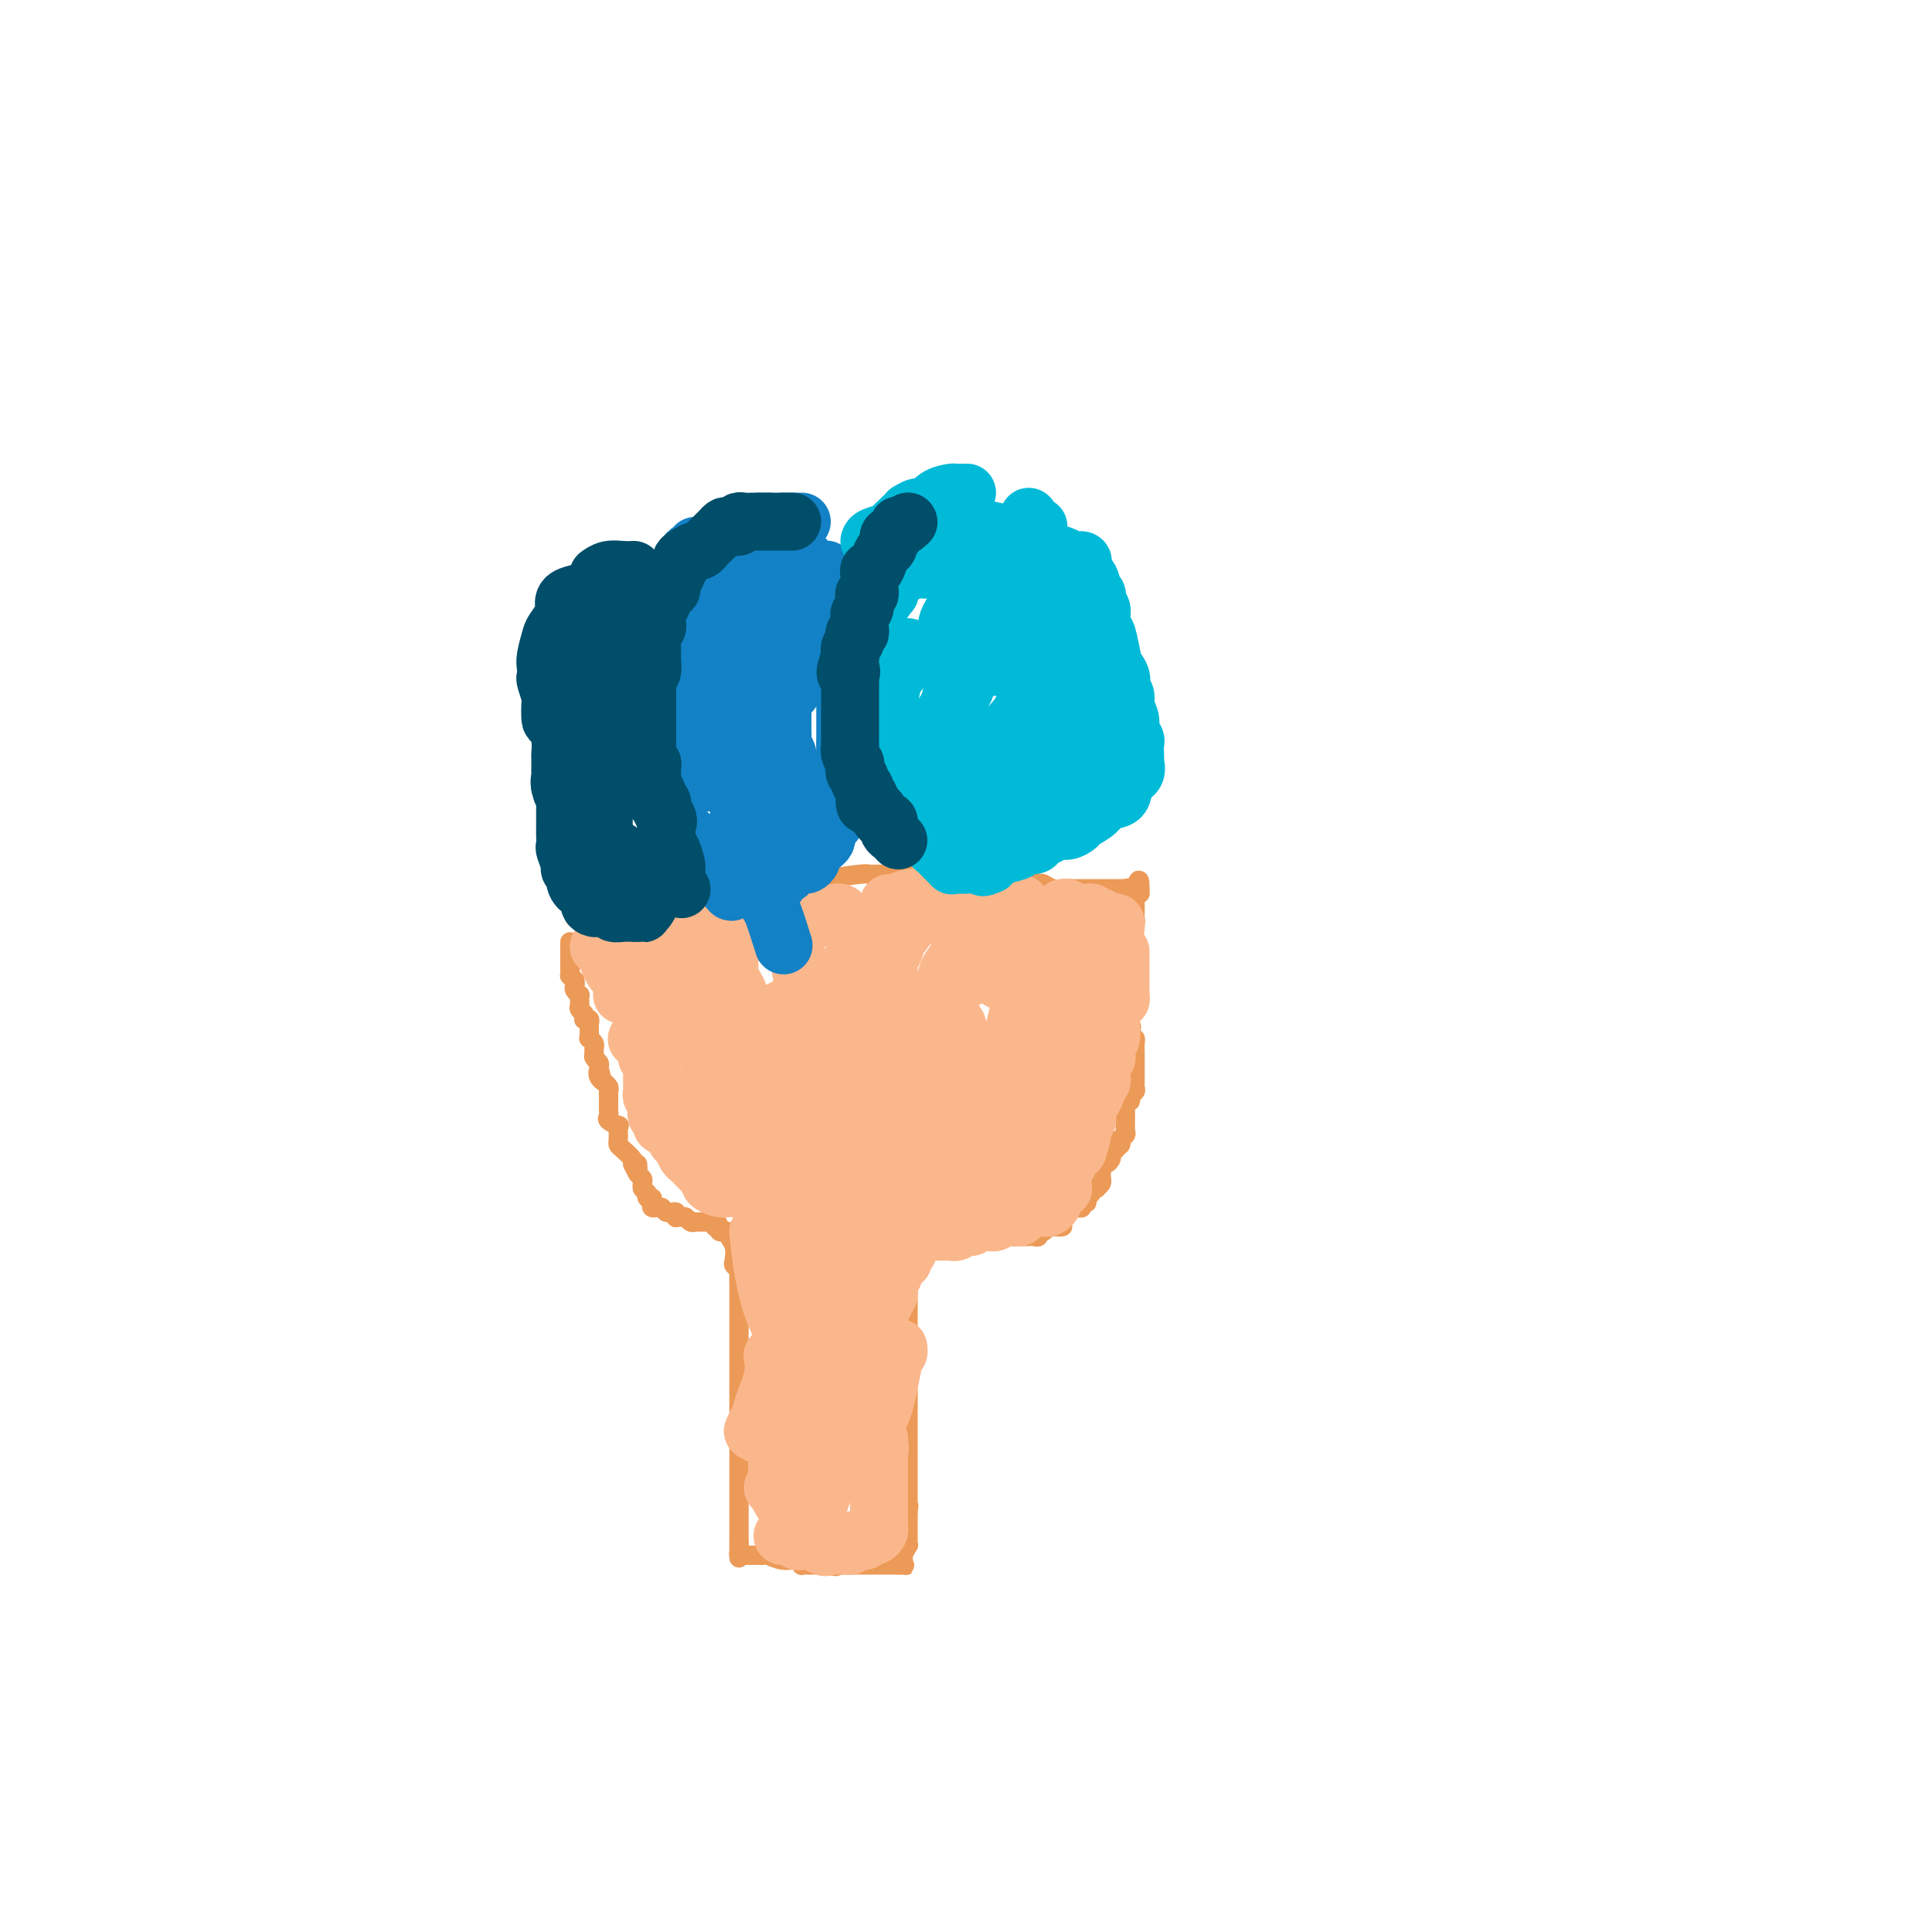 <svg viewBox='0 0 400 400' version='1.1' xmlns='http://www.w3.org/2000/svg' xmlns:xlink='http://www.w3.org/1999/xlink'><g fill='none' stroke='#EC9A57' stroke-width='4' stroke-linecap='round' stroke-linejoin='round'><path d='M118,199c0.002,0.341 0.003,0.683 0,1c-0.003,0.317 -0.011,0.611 0,1c0.011,0.389 0.041,0.874 0,1c-0.041,0.126 -0.155,-0.107 0,0c0.155,0.107 0.577,0.553 1,1'/><path d='M119,203c0.171,0.802 0.098,0.806 0,1c-0.098,0.194 -0.222,0.577 0,1c0.222,0.423 0.791,0.887 1,1c0.209,0.113 0.060,-0.125 0,0c-0.060,0.125 -0.030,0.611 0,1c0.030,0.389 0.060,0.679 0,1c-0.060,0.321 -0.208,0.674 0,1c0.208,0.326 0.774,0.626 1,1c0.226,0.374 0.113,0.821 0,1c-0.113,0.179 -0.227,0.089 0,0c0.227,-0.089 0.793,-0.178 1,0c0.207,0.178 0.054,0.621 0,1c-0.054,0.379 -0.011,0.693 0,1c0.011,0.307 -0.011,0.607 0,1c0.011,0.393 0.056,0.879 0,1c-0.056,0.121 -0.212,-0.122 0,0c0.212,0.122 0.793,0.610 1,1c0.207,0.390 0.042,0.682 0,1c-0.042,0.318 0.040,0.663 0,1c-0.040,0.337 -0.203,0.668 0,1c0.203,0.332 0.772,0.666 1,1c0.228,0.334 0.114,0.667 0,1'/><path d='M124,221c0.791,2.968 0.268,1.387 0,1c-0.268,-0.387 -0.282,0.421 0,1c0.282,0.579 0.860,0.928 1,1c0.140,0.072 -0.159,-0.134 0,0c0.159,0.134 0.775,0.610 1,1c0.225,0.390 0.060,0.696 0,1c-0.060,0.304 -0.016,0.606 0,1c0.016,0.394 0.005,0.879 0,1c-0.005,0.121 -0.003,-0.123 0,0c0.003,0.123 0.008,0.611 0,1c-0.008,0.389 -0.030,0.678 0,1c0.030,0.322 0.113,0.677 0,1c-0.113,0.323 -0.423,0.615 0,1c0.423,0.385 1.577,0.863 2,1c0.423,0.137 0.115,-0.066 0,0c-0.115,0.066 -0.038,0.403 0,1c0.038,0.597 0.035,1.456 0,2c-0.035,0.544 -0.102,0.775 0,1c0.102,0.225 0.374,0.445 1,1c0.626,0.555 1.608,1.444 2,2c0.392,0.556 0.196,0.778 0,1'/><path d='M131,241c1.305,3.046 1.068,0.661 1,0c-0.068,-0.661 0.034,0.401 0,1c-0.034,0.599 -0.205,0.735 0,1c0.205,0.265 0.787,0.659 1,1c0.213,0.341 0.057,0.630 0,1c-0.057,0.370 -0.016,0.820 0,1c0.016,0.180 0.008,0.090 0,0'/><path d='M133,246c0.552,0.936 0.932,0.776 1,1c0.068,0.224 -0.175,0.830 0,1c0.175,0.170 0.768,-0.098 1,0c0.232,0.098 0.103,0.562 0,1c-0.103,0.438 -0.182,0.849 0,1c0.182,0.151 0.623,0.043 1,0c0.377,-0.043 0.688,-0.022 1,0'/><path d='M137,250c0.801,0.841 0.802,0.943 1,1c0.198,0.057 0.592,0.068 1,0c0.408,-0.068 0.830,-0.215 1,0c0.170,0.215 0.087,0.794 0,1c-0.087,0.206 -0.177,0.041 0,0c0.177,-0.041 0.621,0.042 1,0c0.379,-0.042 0.693,-0.207 1,0c0.307,0.207 0.607,0.788 1,1c0.393,0.212 0.879,0.057 1,0c0.121,-0.057 -0.121,-0.015 0,0c0.121,0.015 0.607,0.004 1,0c0.393,-0.004 0.693,-0.001 1,0c0.307,0.001 0.621,0.000 1,0c0.379,-0.000 0.823,-0.000 1,0c0.177,0.000 0.089,0.000 0,0'/><path d='M148,253c1.632,0.708 0.212,0.977 0,1c-0.212,0.023 0.784,-0.199 1,0c0.216,0.199 -0.348,0.820 0,1c0.348,0.180 1.609,-0.082 2,0c0.391,0.082 -0.088,0.509 0,1c0.088,0.491 0.741,1.048 1,2c0.259,0.952 0.122,2.300 0,3c-0.122,0.700 -0.229,0.751 0,1c0.229,0.249 0.793,0.696 1,1c0.207,0.304 0.055,0.465 0,1c-0.055,0.535 -0.015,1.443 0,2c0.015,0.557 0.004,0.761 0,1c-0.004,0.239 -0.001,0.511 0,1c0.001,0.489 0.000,1.195 0,2c-0.000,0.805 -0.000,1.710 0,2c0.000,0.290 0.000,-0.035 0,0c-0.000,0.035 -0.000,0.429 0,1c0.000,0.571 0.000,1.320 0,2c-0.000,0.680 -0.000,1.290 0,2c0.000,0.710 0.000,1.520 0,2c-0.000,0.480 -0.000,0.629 0,1c0.000,0.371 0.000,0.964 0,1c-0.000,0.036 -0.000,-0.485 0,0c0.000,0.485 0.000,1.977 0,3c-0.000,1.023 -0.000,1.578 0,2c0.000,0.422 0.000,0.711 0,1'/><path d='M153,287c0.000,3.661 0.000,1.313 0,1c0.000,-0.313 0.000,1.408 0,2c-0.000,0.592 0.000,0.054 0,0c0.000,-0.054 0.000,0.374 0,1c0.000,0.626 0.000,1.449 0,2c0.000,0.551 0.000,0.829 0,1c0.000,0.171 0.000,0.234 0,1c0.000,0.766 0.000,2.236 0,3c0.000,0.764 0.000,0.820 0,1c0.000,0.180 0.000,0.482 0,1c0.000,0.518 0.000,1.253 0,2c0.000,0.747 0.000,1.506 0,2c-0.000,0.494 -0.000,0.723 0,1c0.000,0.277 0.000,0.603 0,1c0.000,0.397 0.000,0.866 0,1c0.000,0.134 0.000,-0.065 0,0c0.000,0.065 0.000,0.395 0,1c0.000,0.605 0.000,1.486 0,2c0.000,0.514 0.000,0.663 0,1c0.000,0.337 0.000,0.864 0,1c0.000,0.136 0.000,-0.117 0,0c0.000,0.117 0.000,0.605 0,1c0.000,0.395 0.000,0.697 0,1c0.000,0.303 0.000,0.605 0,1c0.000,0.395 0.000,0.882 0,1c0.000,0.118 0.000,-0.133 0,0c0.000,0.133 0.000,0.651 0,1c0.000,0.349 0.000,0.528 0,1c0.000,0.472 0.000,1.236 0,2'/><path d='M153,320c-0.003,5.061 -0.012,1.212 0,0c0.012,-1.212 0.045,0.211 0,1c-0.045,0.789 -0.167,0.943 0,1c0.167,0.057 0.622,0.015 1,0c0.378,-0.015 0.677,-0.005 1,0c0.323,0.005 0.669,0.005 1,0c0.331,-0.005 0.645,-0.017 1,0c0.355,0.017 0.750,0.061 1,0c0.250,-0.061 0.353,-0.227 1,0c0.647,0.227 1.837,0.845 3,1c1.163,0.155 2.301,-0.155 3,0c0.699,0.155 0.961,0.774 1,1c0.039,0.226 -0.144,0.061 0,0c0.144,-0.061 0.616,-0.016 1,0c0.384,0.016 0.680,0.004 1,0c0.320,-0.004 0.663,-0.001 1,0c0.337,0.001 0.668,0.000 1,0c0.332,-0.000 0.666,-0.000 1,0'/><path d='M171,324c3.191,0.619 2.168,0.166 2,0c-0.168,-0.166 0.518,-0.044 1,0c0.482,0.044 0.759,0.012 1,0c0.241,-0.012 0.446,-0.003 1,0c0.554,0.003 1.458,0.001 2,0c0.542,-0.001 0.722,-0.000 1,0c0.278,0.000 0.653,0.000 1,0c0.347,-0.000 0.667,-0.000 1,0c0.333,0.000 0.681,0.000 1,0c0.319,-0.000 0.610,-0.000 1,0c0.390,0.000 0.878,0.000 1,0c0.122,-0.000 -0.121,-0.000 0,0c0.121,0.000 0.606,0.000 1,0c0.394,-0.000 0.697,-0.000 1,0'/><path d='M186,324c2.543,0.053 1.399,0.187 1,0c-0.399,-0.187 -0.054,-0.694 0,-1c0.054,-0.306 -0.182,-0.411 0,-1c0.182,-0.589 0.781,-1.662 1,-2c0.219,-0.338 0.059,0.060 0,0c-0.059,-0.060 -0.016,-0.579 0,-1c0.016,-0.421 0.004,-0.743 0,-1c-0.004,-0.257 -0.001,-0.450 0,-1c0.001,-0.550 0.000,-1.456 0,-2c-0.000,-0.544 -0.000,-0.727 0,-1c0.000,-0.273 0.000,-0.637 0,-1'/><path d='M188,313c0.309,-1.937 0.083,-1.278 0,-1c-0.083,0.278 -0.022,0.176 0,0c0.022,-0.176 0.006,-0.424 0,-1c-0.006,-0.576 -0.002,-1.478 0,-2c0.002,-0.522 0.000,-0.663 0,-1c-0.000,-0.337 -0.000,-0.868 0,-1c0.000,-0.132 0.000,0.137 0,0c-0.000,-0.137 -0.000,-0.680 0,-1c0.000,-0.320 0.000,-0.418 0,-1c-0.000,-0.582 -0.000,-1.647 0,-2c0.000,-0.353 0.000,0.007 0,0c-0.000,-0.007 -0.000,-0.382 0,-1c0.000,-0.618 0.000,-1.478 0,-2c-0.000,-0.522 -0.000,-0.704 0,-1c0.000,-0.296 0.000,-0.704 0,-1c-0.000,-0.296 -0.000,-0.478 0,-1c0.000,-0.522 0.000,-1.384 0,-2c-0.000,-0.616 -0.000,-0.985 0,-1c0.000,-0.015 0.000,0.323 0,0c-0.000,-0.323 -0.000,-1.306 0,-2c0.000,-0.694 0.000,-1.100 0,-2c-0.000,-0.900 -0.000,-2.293 0,-3c0.000,-0.707 0.000,-0.729 0,-1c0.000,-0.271 -0.000,-0.792 0,-1c0.000,-0.208 0.000,-0.104 0,0'/><path d='M188,285c0.000,-4.511 0.000,-1.790 0,-1c0.000,0.790 0.000,-0.351 0,-1c0.000,-0.649 0.000,-0.806 0,-1c0.000,-0.194 0.000,-0.426 0,-1c0.000,-0.574 0.000,-1.489 0,-2c0.000,-0.511 0.000,-0.618 0,-1c0.000,-0.382 0.000,-1.037 0,-2c0.000,-0.963 0.000,-2.233 0,-3c0.000,-0.767 -0.000,-1.033 0,-1c0.000,0.033 0.000,0.363 0,0c0.000,-0.363 0.000,-1.420 0,-2c0.000,-0.580 0.000,-0.684 0,-1c0.000,-0.316 0.000,-0.844 0,-1c0.000,-0.156 0.000,0.059 0,0c0.000,-0.059 -0.000,-0.393 0,-1c0.000,-0.607 0.000,-1.486 0,-2c0.000,-0.514 -0.000,-0.663 0,-1c0.000,-0.337 0.000,-0.864 0,-1c0.000,-0.136 -0.000,0.117 0,0c0.000,-0.117 0.000,-0.605 0,-1c-0.000,-0.395 0.000,-0.698 0,-1'/><path d='M188,261c0.001,-3.874 0.003,-1.560 0,-1c-0.003,0.560 -0.012,-0.633 0,-1c0.012,-0.367 0.044,0.094 0,0c-0.044,-0.094 -0.163,-0.743 0,-1c0.163,-0.257 0.607,-0.121 1,0c0.393,0.121 0.735,0.229 1,0c0.265,-0.229 0.452,-0.793 1,-1c0.548,-0.207 1.457,-0.056 2,0c0.543,0.056 0.719,0.016 1,0c0.281,-0.016 0.666,-0.007 1,0c0.334,0.007 0.615,0.012 1,0c0.385,-0.012 0.873,-0.042 1,0c0.127,0.042 -0.107,0.155 0,0c0.107,-0.155 0.553,-0.577 1,-1'/><path d='M198,256c1.724,-0.309 1.036,-0.083 1,0c-0.036,0.083 0.582,0.022 1,0c0.418,-0.022 0.637,-0.006 1,0c0.363,0.006 0.871,0.002 1,0c0.129,-0.002 -0.119,-0.000 0,0c0.119,0.000 0.605,0.000 1,0c0.395,-0.000 0.697,-0.000 1,0c0.303,0.000 0.606,0.000 1,0c0.394,-0.000 0.879,-0.000 1,0c0.121,0.000 -0.122,-0.000 0,0c0.122,0.000 0.610,0.000 1,0c0.390,-0.000 0.682,-0.000 1,0c0.318,0.000 0.663,0.000 1,0c0.337,-0.000 0.667,-0.000 1,0c0.333,0.000 0.667,0.001 1,0c0.333,-0.001 0.663,-0.004 1,0c0.337,0.004 0.682,0.016 1,0c0.318,-0.016 0.610,-0.061 1,0c0.390,0.061 0.878,0.226 1,0c0.122,-0.226 -0.122,-0.844 0,-1c0.122,-0.156 0.610,0.150 1,0c0.390,-0.150 0.683,-0.757 1,-1c0.317,-0.243 0.659,-0.121 1,0'/><path d='M218,254c3.337,-0.244 1.678,0.146 1,0c-0.678,-0.146 -0.375,-0.826 0,-1c0.375,-0.174 0.821,0.160 1,0c0.179,-0.160 0.089,-0.814 0,-1c-0.089,-0.186 -0.177,0.095 0,0c0.177,-0.095 0.621,-0.565 1,-1c0.379,-0.435 0.694,-0.834 1,-1c0.306,-0.166 0.603,-0.100 1,0c0.397,0.100 0.895,0.234 1,0c0.105,-0.234 -0.183,-0.837 0,-1c0.183,-0.163 0.838,0.114 1,0c0.162,-0.114 -0.168,-0.618 0,-1c0.168,-0.382 0.833,-0.641 1,-1c0.167,-0.359 -0.166,-0.818 0,-1c0.166,-0.182 0.829,-0.086 1,0c0.171,0.086 -0.150,0.164 0,0c0.150,-0.164 0.772,-0.568 1,-1c0.228,-0.432 0.061,-0.890 0,-1c-0.061,-0.110 -0.017,0.128 0,0c0.017,-0.128 0.007,-0.622 0,-1c-0.007,-0.378 -0.012,-0.640 0,-1c0.012,-0.360 0.042,-0.817 0,-1c-0.042,-0.183 -0.156,-0.091 0,0c0.156,0.091 0.581,0.183 1,0c0.419,-0.183 0.830,-0.640 1,-1c0.170,-0.360 0.097,-0.622 0,-1c-0.097,-0.378 -0.218,-0.871 0,-1c0.218,-0.129 0.777,0.106 1,0c0.223,-0.106 0.112,-0.553 0,-1'/><path d='M231,237c0.863,-1.869 0.021,-0.542 0,0c-0.021,0.542 0.779,0.299 1,0c0.221,-0.299 -0.137,-0.654 0,-1c0.137,-0.346 0.769,-0.684 1,-1c0.231,-0.316 0.062,-0.609 0,-1c-0.062,-0.391 -0.017,-0.878 0,-1c0.017,-0.122 0.004,0.122 0,0c-0.004,-0.122 -0.001,-0.611 0,-1c0.001,-0.389 -0.001,-0.679 0,-1c0.001,-0.321 0.004,-0.674 0,-1c-0.004,-0.326 -0.016,-0.626 0,-1c0.016,-0.374 0.061,-0.821 0,-1c-0.061,-0.179 -0.226,-0.089 0,0c0.226,0.089 0.845,0.177 1,0c0.155,-0.177 -0.155,-0.620 0,-1c0.155,-0.380 0.774,-0.697 1,-1c0.226,-0.303 0.061,-0.592 0,-1c-0.061,-0.408 -0.016,-0.935 0,-1c0.016,-0.065 0.004,0.333 0,0c-0.004,-0.333 -0.001,-1.398 0,-2c0.001,-0.602 0.000,-0.742 0,-1c-0.000,-0.258 0.001,-0.633 0,-1c-0.001,-0.367 -0.003,-0.725 0,-1c0.003,-0.275 0.011,-0.465 0,-1c-0.011,-0.535 -0.041,-1.413 0,-2c0.041,-0.587 0.155,-0.882 0,-1c-0.155,-0.118 -0.577,-0.059 -1,0'/><path d='M234,215c0.464,-3.838 0.124,-2.431 0,-2c-0.124,0.431 -0.033,-0.112 0,-1c0.033,-0.888 0.009,-2.122 0,-3c-0.009,-0.878 -0.002,-1.401 0,-2c0.002,-0.599 0.001,-1.273 0,-2c-0.001,-0.727 -0.000,-1.508 0,-2c0.000,-0.492 0.000,-0.696 0,-1c-0.000,-0.304 -0.000,-0.706 0,-1c0.000,-0.294 0.000,-0.478 0,-1c-0.000,-0.522 -0.000,-1.382 0,-2c0.000,-0.618 0.000,-0.993 0,-1c-0.000,-0.007 -0.000,0.353 0,0c0.000,-0.353 0.000,-1.418 0,-2c-0.000,-0.582 -0.001,-0.682 0,-1c0.001,-0.318 0.004,-0.855 0,-1c-0.004,-0.145 -0.015,0.102 0,0c0.015,-0.102 0.057,-0.553 0,-1c-0.057,-0.447 -0.211,-0.889 0,-1c0.211,-0.111 0.789,0.111 1,0c0.211,-0.111 0.057,-0.553 0,-1c-0.057,-0.447 -0.016,-0.898 0,-1c0.016,-0.102 0.007,0.144 0,0c-0.007,-0.144 -0.012,-0.678 0,-1c0.012,-0.322 0.042,-0.433 0,-1c-0.042,-0.567 -0.155,-1.591 0,-2c0.155,-0.409 0.577,-0.205 1,0'/><path d='M236,185c0.126,-4.868 -0.558,-2.036 -1,-1c-0.442,1.036 -0.643,0.278 -1,0c-0.357,-0.278 -0.869,-0.074 -1,0c-0.131,0.074 0.120,0.020 0,0c-0.120,-0.020 -0.610,-0.005 -1,0c-0.390,0.005 -0.681,0.001 -1,0c-0.319,-0.001 -0.667,-0.000 -1,0c-0.333,0.000 -0.653,0.000 -1,0c-0.347,-0.000 -0.723,-0.000 -1,0c-0.277,0.000 -0.455,0.000 -1,0c-0.545,-0.000 -1.459,-0.000 -2,0c-0.541,0.000 -0.711,0.001 -1,0c-0.289,-0.001 -0.697,-0.004 -1,0c-0.303,0.004 -0.501,0.015 -1,0c-0.499,-0.015 -1.299,-0.056 -2,0c-0.701,0.056 -1.304,0.207 -2,0c-0.696,-0.207 -1.485,-0.774 -2,-1c-0.515,-0.226 -0.758,-0.113 -1,0'/><path d='M215,183c-3.449,-0.244 -1.572,0.145 -1,0c0.572,-0.145 -0.161,-0.823 -1,-1c-0.839,-0.177 -1.783,0.149 -2,0c-0.217,-0.149 0.293,-0.772 0,-1c-0.293,-0.228 -1.388,-0.061 -2,0c-0.612,0.061 -0.740,0.016 -1,0c-0.260,-0.016 -0.652,-0.004 -1,0c-0.348,0.004 -0.652,0.001 -1,0c-0.348,-0.001 -0.741,-0.000 -1,0c-0.259,0.000 -0.384,0.000 -1,0c-0.616,-0.000 -1.723,-0.000 -2,0c-0.277,0.000 0.276,0.000 0,0c-0.276,-0.000 -1.379,-0.000 -2,0c-0.621,0.000 -0.758,0.000 -1,0c-0.242,-0.000 -0.590,-0.000 -1,0c-0.410,0.000 -0.883,0.000 -1,0c-0.117,-0.000 0.124,-0.000 0,0c-0.124,0.000 -0.611,0.000 -1,0c-0.389,-0.000 -0.681,-0.000 -1,0c-0.319,0.000 -0.666,0.000 -1,0c-0.334,-0.000 -0.653,-0.000 -1,0c-0.347,0.000 -0.720,0.000 -1,0c-0.280,-0.000 -0.467,-0.000 -1,0c-0.533,0.000 -1.413,0.000 -2,0c-0.587,-0.000 -0.882,-0.000 -1,0c-0.118,0.000 -0.059,0.000 0,0'/><path d='M188,181c-4.579,-0.309 -2.526,-0.083 -2,0c0.526,0.083 -0.474,0.021 -1,0c-0.526,-0.021 -0.579,-0.003 -1,0c-0.421,0.003 -1.210,-0.010 -2,0c-0.790,0.010 -1.581,0.041 -2,0c-0.419,-0.041 -0.467,-0.155 -2,0c-1.533,0.155 -4.553,0.578 -6,1c-1.447,0.422 -1.323,0.844 -2,1c-0.677,0.156 -2.156,0.046 -3,0c-0.844,-0.046 -1.054,-0.026 -1,0c0.054,0.026 0.370,0.060 0,0c-0.370,-0.060 -1.426,-0.212 -2,0c-0.574,0.212 -0.664,0.789 -1,1c-0.336,0.211 -0.916,0.057 -1,0c-0.084,-0.057 0.327,-0.016 0,0c-0.327,0.016 -1.393,0.008 -2,0c-0.607,-0.008 -0.757,-0.016 -1,0c-0.243,0.016 -0.580,0.057 -1,0c-0.420,-0.057 -0.924,-0.211 -1,0c-0.076,0.211 0.274,0.789 0,1c-0.274,0.211 -1.172,0.056 -2,0c-0.828,-0.056 -1.585,-0.011 -2,0c-0.415,0.011 -0.486,-0.011 -1,0c-0.514,0.011 -1.469,0.055 -2,0c-0.531,-0.055 -0.637,-0.211 -1,0c-0.363,0.211 -0.982,0.788 -2,1c-1.018,0.212 -2.434,0.061 -3,0c-0.566,-0.061 -0.283,-0.030 0,0'/><path d='M144,186c-7.212,0.774 -3.242,0.207 -2,0c1.242,-0.207 -0.245,-0.056 -1,0c-0.755,0.056 -0.779,0.015 -1,0c-0.221,-0.015 -0.637,-0.004 -1,0c-0.363,0.004 -0.671,-0.000 -1,0c-0.329,0.000 -0.680,0.004 -1,0c-0.320,-0.004 -0.611,-0.015 -1,0c-0.389,0.015 -0.878,0.057 -1,0c-0.122,-0.057 0.121,-0.211 0,0c-0.121,0.211 -0.606,0.789 -1,1c-0.394,0.211 -0.697,0.057 -1,0c-0.303,-0.057 -0.606,-0.015 -1,0c-0.394,0.015 -0.879,0.004 -1,0c-0.121,-0.004 0.121,-0.001 0,0c-0.121,0.001 -0.606,0.000 -1,0c-0.394,-0.000 -0.697,-0.000 -1,0'/><path d='M129,187c-2.271,0.381 -0.450,0.834 0,1c0.450,0.166 -0.471,0.043 -1,0c-0.529,-0.043 -0.667,-0.008 -1,0c-0.333,0.008 -0.863,-0.012 -1,0c-0.137,0.012 0.117,0.056 0,0c-0.117,-0.056 -0.605,-0.211 -1,0c-0.395,0.211 -0.697,0.789 -1,1c-0.303,0.211 -0.606,0.057 -1,0c-0.394,-0.057 -0.880,-0.015 -1,0c-0.120,0.015 0.125,0.003 0,0c-0.125,-0.003 -0.622,0.002 -1,0c-0.378,-0.002 -0.637,-0.011 -1,0c-0.363,0.011 -0.828,0.041 -1,0c-0.172,-0.041 -0.049,-0.155 0,0c0.049,0.155 0.025,0.577 0,1'/><path d='M118,200c0.000,-0.341 0.000,-0.683 0,-1c0.000,-0.317 -0.000,-0.611 0,-1c0.000,-0.389 -0.000,-0.875 0,-1c0.000,-0.125 0.000,0.111 0,0c0.000,-0.111 0.000,-0.568 0,-1c0.000,-0.432 0.000,-0.838 0,-1c0.000,-0.162 0.000,-0.081 0,0'/></g>
<g fill='none' stroke='#FBB78C' stroke-width='12' stroke-linecap='round' stroke-linejoin='round'><path d='M172,208c-0.089,0.340 -0.179,0.679 -1,1c-0.821,0.321 -2.375,0.622 -3,1c-0.625,0.378 -0.322,0.833 -1,1c-0.678,0.167 -2.337,0.048 -3,0c-0.663,-0.048 -0.332,-0.024 0,0'/><path d='M148,211c0.093,-0.004 0.186,-0.009 0,0c-0.186,0.009 -0.652,0.031 -1,0c-0.348,-0.031 -0.580,-0.114 -1,0c-0.420,0.114 -1.028,0.424 -2,0c-0.972,-0.424 -2.306,-1.581 -3,-2c-0.694,-0.419 -0.747,-0.098 -1,0c-0.253,0.098 -0.707,-0.025 -1,0c-0.293,0.025 -0.425,0.199 -1,0c-0.575,-0.199 -1.593,-0.771 -2,-1c-0.407,-0.229 -0.204,-0.114 0,0'/><path d='M132,207c0.109,-0.423 0.218,-0.845 0,-1c-0.218,-0.155 -0.763,-0.041 -1,0c-0.237,0.041 -0.167,0.011 0,0c0.167,-0.011 0.429,-0.003 0,0c-0.429,0.003 -1.551,0.001 -2,0c-0.449,-0.001 -0.224,-0.000 0,0'/><path d='M127,201c-0.452,-0.765 -0.905,-1.529 -1,-2c-0.095,-0.471 0.167,-0.648 0,-1c-0.167,-0.352 -0.763,-0.879 -1,-1c-0.237,-0.121 -0.115,0.163 0,0c0.115,-0.163 0.223,-0.775 0,-1c-0.223,-0.225 -0.778,-0.064 -1,0c-0.222,0.064 -0.111,0.032 0,0'/><path d='M124,196c0.335,0.008 0.671,0.016 1,0c0.329,-0.016 0.653,-0.057 1,0c0.347,0.057 0.718,0.211 1,0c0.282,-0.211 0.475,-0.789 1,-1c0.525,-0.211 1.383,-0.057 2,0c0.617,0.057 0.992,0.015 1,0c0.008,-0.015 -0.353,-0.004 0,0c0.353,0.004 1.418,0.001 2,0c0.582,-0.001 0.680,-0.001 1,0c0.320,0.001 0.860,0.001 1,0c0.140,-0.001 -0.121,-0.004 0,0c0.121,0.004 0.624,0.015 1,0c0.376,-0.015 0.626,-0.057 1,0c0.374,0.057 0.871,0.212 1,0c0.129,-0.212 -0.110,-0.793 0,-1c0.110,-0.207 0.568,-0.041 1,0c0.432,0.041 0.837,-0.041 1,0c0.163,0.041 0.085,0.207 0,0c-0.085,-0.207 -0.177,-0.788 0,-1c0.177,-0.212 0.622,-0.057 1,0c0.378,0.057 0.689,0.015 1,0c0.311,-0.015 0.622,-0.004 1,0c0.378,0.004 0.822,0.001 1,0c0.178,-0.001 0.089,-0.001 0,0'/><path d='M144,193c3.262,-0.405 1.417,0.083 1,0c-0.417,-0.083 0.595,-0.738 1,-1c0.405,-0.262 0.202,-0.131 0,0'/><path d='M150,192c0.332,0.000 0.663,0.000 1,0c0.337,0.000 0.678,0.000 1,0c0.322,-0.000 0.625,-0.000 1,0c0.375,0.000 0.821,0.000 1,0c0.179,-0.000 0.089,0.000 0,0'/><path d='M157,191c0.218,0.000 0.436,0.000 1,0c0.564,-0.000 1.475,-0.000 2,0c0.525,0.000 0.666,0.000 1,0c0.334,-0.000 0.863,-0.000 1,0c0.137,0.000 -0.118,0.001 0,0c0.118,-0.001 0.609,-0.004 1,0c0.391,0.004 0.682,0.015 1,0c0.318,-0.015 0.663,-0.057 1,0c0.337,0.057 0.667,0.211 1,0c0.333,-0.211 0.667,-0.789 1,-1c0.333,-0.211 0.663,-0.057 1,0c0.337,0.057 0.682,0.016 1,0c0.318,-0.016 0.610,-0.008 1,0c0.390,0.008 0.879,0.016 1,0c0.121,-0.016 -0.125,-0.057 0,0c0.125,0.057 0.621,0.211 1,0c0.379,-0.211 0.640,-0.788 1,-1c0.360,-0.212 0.817,-0.061 1,0c0.183,0.061 0.091,0.030 0,0'/><path d='M184,187c0.113,0.113 0.226,0.226 1,0c0.774,-0.226 2.208,-0.792 3,-1c0.792,-0.208 0.940,-0.060 1,0c0.060,0.060 0.030,0.030 0,0'/><path d='M220,188c0.417,0.000 0.833,0.000 1,0c0.167,0.000 0.083,0.000 0,0'/><path d='M223,189c0.417,-0.001 0.834,-0.001 1,0c0.166,0.001 0.082,0.004 0,0c-0.082,-0.004 -0.163,-0.015 0,0c0.163,0.015 0.570,0.057 1,0c0.430,-0.057 0.884,-0.212 1,0c0.116,0.212 -0.106,0.793 0,1c0.106,0.207 0.540,0.040 1,0c0.460,-0.040 0.946,0.045 1,0c0.054,-0.045 -0.325,-0.222 0,0c0.325,0.222 1.355,0.843 2,1c0.645,0.157 0.904,-0.150 1,0c0.096,0.150 0.027,0.757 0,1c-0.027,0.243 -0.014,0.121 0,0'/><path d='M232,197c-0.000,0.220 -0.000,0.440 0,1c0.000,0.560 0.000,1.458 0,2c-0.000,0.542 -0.000,0.726 0,1c0.000,0.274 0.001,0.637 0,1c-0.001,0.363 -0.003,0.725 0,1c0.003,0.275 0.011,0.462 0,1c-0.011,0.538 -0.041,1.426 0,2c0.041,0.574 0.154,0.836 0,1c-0.154,0.164 -0.576,0.232 -1,1c-0.424,0.768 -0.849,2.236 -1,3c-0.151,0.764 -0.027,0.826 0,1c0.027,0.174 -0.044,0.462 0,1c0.044,0.538 0.204,1.327 0,2c-0.204,0.673 -0.773,1.231 -1,2c-0.227,0.769 -0.112,1.750 0,2c0.112,0.250 0.222,-0.231 0,0c-0.222,0.231 -0.776,1.174 -1,2c-0.224,0.826 -0.117,1.536 0,2c0.117,0.464 0.242,0.683 0,1c-0.242,0.317 -0.853,0.733 -1,1c-0.147,0.267 0.171,0.386 0,1c-0.171,0.614 -0.829,1.724 -1,2c-0.171,0.276 0.147,-0.281 0,0c-0.147,0.281 -0.757,1.400 -1,2c-0.243,0.600 -0.118,0.682 0,1c0.118,0.318 0.228,0.873 0,1c-0.228,0.127 -0.793,-0.173 -1,0c-0.207,0.173 -0.055,0.820 0,1c0.055,0.180 0.015,-0.105 0,0c-0.015,0.105 -0.004,0.602 0,1c0.004,0.398 0.002,0.699 0,1'/><path d='M224,235c-1.405,6.042 -0.916,2.147 -1,1c-0.084,-1.147 -0.741,0.453 -1,1c-0.259,0.547 -0.121,0.040 0,0c0.121,-0.040 0.225,0.388 0,1c-0.225,0.612 -0.778,1.407 -1,2c-0.222,0.593 -0.112,0.985 0,1c0.112,0.015 0.226,-0.346 0,0c-0.226,0.346 -0.791,1.399 -1,2c-0.209,0.601 -0.060,0.749 0,1c0.060,0.251 0.031,0.606 0,1c-0.031,0.394 -0.065,0.827 0,1c0.065,0.173 0.228,0.088 0,0c-0.228,-0.088 -0.849,-0.177 -1,0c-0.151,0.177 0.167,0.622 0,1c-0.167,0.378 -0.819,0.690 -1,1c-0.181,0.310 0.110,0.619 0,1c-0.110,0.381 -0.620,0.833 -1,1c-0.380,0.167 -0.630,0.047 -1,0c-0.370,-0.047 -0.858,-0.023 -1,0c-0.142,0.023 0.064,0.045 0,0c-0.064,-0.045 -0.397,-0.155 -1,0c-0.603,0.155 -1.475,0.576 -2,1c-0.525,0.424 -0.704,0.849 -1,1c-0.296,0.151 -0.710,0.026 -1,0c-0.290,-0.026 -0.458,0.046 -1,0c-0.542,-0.046 -1.459,-0.208 -2,0c-0.541,0.208 -0.706,0.788 -1,1c-0.294,0.212 -0.718,0.057 -1,0c-0.282,-0.057 -0.422,-0.015 -1,0c-0.578,0.015 -1.594,0.004 -2,0c-0.406,-0.004 -0.203,-0.002 0,0'/><path d='M202,253c-2.345,0.686 -1.207,0.902 -1,1c0.207,0.098 -0.519,0.079 -1,0c-0.481,-0.079 -0.719,-0.217 -1,0c-0.281,0.217 -0.604,0.790 -1,1c-0.396,0.210 -0.866,0.056 -1,0c-0.134,-0.056 0.066,-0.015 0,0c-0.066,0.015 -0.399,0.003 -1,0c-0.601,-0.003 -1.469,0.003 -2,0c-0.531,-0.003 -0.724,-0.016 -1,0c-0.276,0.016 -0.634,0.061 -1,0c-0.366,-0.061 -0.739,-0.227 -1,0c-0.261,0.227 -0.410,0.848 -1,1c-0.590,0.152 -1.621,-0.166 -2,0c-0.379,0.166 -0.105,0.816 0,1c0.105,0.184 0.042,-0.096 0,0c-0.042,0.096 -0.063,0.570 0,1c0.063,0.430 0.210,0.817 0,1c-0.210,0.183 -0.778,0.161 -1,0c-0.222,-0.161 -0.097,-0.461 0,0c0.097,0.461 0.166,1.682 0,2c-0.166,0.318 -0.566,-0.265 -1,0c-0.434,0.265 -0.901,1.380 -1,2c-0.099,0.620 0.170,0.744 0,1c-0.170,0.256 -0.777,0.643 -1,1c-0.223,0.357 -0.060,0.683 0,1c0.060,0.317 0.016,0.624 0,1c-0.016,0.376 -0.005,0.822 0,1c0.005,0.178 0.002,0.089 0,0'/><path d='M184,268c-1.167,2.031 -1.083,1.107 -1,1c0.083,-0.107 0.166,0.601 0,1c-0.166,0.399 -0.579,0.489 -1,1c-0.421,0.511 -0.849,1.444 -1,2c-0.151,0.556 -0.026,0.737 0,1c0.026,0.263 -0.045,0.609 0,1c0.045,0.391 0.208,0.826 0,1c-0.208,0.174 -0.788,0.088 -1,0c-0.212,-0.088 -0.057,-0.178 0,0c0.057,0.178 0.015,0.625 0,1c-0.015,0.375 -0.004,0.677 0,1c0.004,0.323 0.001,0.667 0,1c-0.001,0.333 -0.000,0.653 0,1c0.000,0.347 -0.001,0.719 0,1c0.001,0.281 0.004,0.471 0,1c-0.004,0.529 -0.015,1.399 0,2c0.015,0.601 0.057,0.935 0,1c-0.057,0.065 -0.211,-0.137 0,0c0.211,0.137 0.789,0.614 1,1c0.211,0.386 0.057,0.681 0,1c-0.057,0.319 -0.015,0.662 0,1c0.015,0.338 0.004,0.672 0,1c-0.004,0.328 -0.001,0.651 0,1c0.001,0.349 -0.001,0.723 0,1c0.001,0.277 0.003,0.458 0,1c-0.003,0.542 -0.011,1.444 0,2c0.011,0.556 0.041,0.765 0,1c-0.041,0.235 -0.155,0.496 0,1c0.155,0.504 0.577,1.252 1,2'/><path d='M182,298c0.309,3.443 0.083,1.550 0,1c-0.083,-0.550 -0.022,0.243 0,1c0.022,0.757 0.006,1.478 0,2c-0.006,0.522 -0.002,0.844 0,1c0.002,0.156 0.000,0.146 0,1c-0.000,0.854 -0.000,2.572 0,3c0.000,0.428 0.000,-0.433 0,0c-0.000,0.433 0.000,2.161 0,3c-0.000,0.839 -0.000,0.788 0,1c0.000,0.212 0.001,0.686 0,1c-0.001,0.314 -0.003,0.466 0,1c0.003,0.534 0.012,1.448 0,2c-0.012,0.552 -0.044,0.740 0,1c0.044,0.260 0.163,0.592 0,1c-0.163,0.408 -0.608,0.893 -1,1c-0.392,0.107 -0.731,-0.164 -1,0c-0.269,0.164 -0.467,0.762 -1,1c-0.533,0.238 -1.400,0.116 -2,0c-0.600,-0.116 -0.934,-0.227 -1,0c-0.066,0.227 0.137,0.793 0,1c-0.137,0.207 -0.614,0.055 -1,0c-0.386,-0.055 -0.681,-0.015 -1,0c-0.319,0.015 -0.663,0.004 -1,0c-0.337,-0.004 -0.669,-0.002 -1,0'/><path d='M172,320c-1.786,0.623 -1.252,0.181 -1,0c0.252,-0.181 0.222,-0.101 0,0c-0.222,0.101 -0.637,0.223 -1,0c-0.363,-0.223 -0.675,-0.791 -1,-1c-0.325,-0.209 -0.665,-0.060 -1,0c-0.335,0.060 -0.667,0.030 -1,0c-0.333,-0.030 -0.667,-0.061 -1,0c-0.333,0.061 -0.664,0.212 -1,0c-0.336,-0.212 -0.678,-0.789 -1,-1c-0.322,-0.211 -0.625,-0.057 -1,0c-0.375,0.057 -0.821,0.016 -1,0c-0.179,-0.016 -0.089,-0.008 0,0'/><path d='M162,311c-0.423,-0.643 -0.845,-1.286 -1,-2c-0.155,-0.714 -0.042,-1.500 0,-2c0.042,-0.500 0.011,-0.715 0,-1c-0.011,-0.285 -0.004,-0.639 0,-1c0.004,-0.361 0.005,-0.727 0,-1c-0.005,-0.273 -0.015,-0.452 0,-1c0.015,-0.548 0.057,-1.464 0,-2c-0.057,-0.536 -0.211,-0.692 0,-1c0.211,-0.308 0.789,-0.769 1,-1c0.211,-0.231 0.057,-0.233 0,-1c-0.057,-0.767 -0.015,-2.301 0,-3c0.015,-0.699 0.004,-0.564 0,-1c-0.004,-0.436 -0.001,-1.443 0,-2c0.001,-0.557 0.000,-0.664 0,-1c-0.000,-0.336 -0.000,-0.900 0,-1c0.000,-0.100 0.000,0.264 0,0c-0.000,-0.264 -0.000,-1.155 0,-2c0.000,-0.845 0.000,-1.644 0,-2c-0.000,-0.356 -0.000,-0.271 0,-1c0.000,-0.729 0.000,-2.273 0,-3c-0.000,-0.727 -0.000,-0.638 0,-1c0.000,-0.362 0.000,-1.176 0,-2c-0.000,-0.824 -0.000,-1.658 0,-2c0.000,-0.342 0.000,-0.191 0,-1c-0.000,-0.809 -0.000,-2.576 0,-4c0.000,-1.424 0.000,-2.503 0,-3c-0.000,-0.497 -0.000,-0.412 0,-1c0.000,-0.588 0.000,-1.851 0,-3c-0.000,-1.149 -0.000,-2.186 0,-3c0.000,-0.814 0.000,-1.407 0,-2'/><path d='M162,260c-0.000,-7.944 -0.000,-2.303 0,-1c0.000,1.303 0.000,-1.732 0,-3c-0.000,-1.268 -0.000,-0.770 0,-1c0.000,-0.230 0.001,-1.190 0,-2c-0.001,-0.810 -0.004,-1.470 0,-2c0.004,-0.530 0.015,-0.929 0,-1c-0.015,-0.071 -0.055,0.188 0,0c0.055,-0.188 0.204,-0.821 0,-1c-0.204,-0.179 -0.762,0.096 -1,0c-0.238,-0.096 -0.158,-0.562 0,-1c0.158,-0.438 0.393,-0.848 0,-1c-0.393,-0.152 -1.415,-0.044 -2,0c-0.585,0.044 -0.734,0.026 -1,0c-0.266,-0.026 -0.650,-0.060 -1,0c-0.350,0.060 -0.667,0.212 -1,0c-0.333,-0.212 -0.681,-0.789 -1,-1c-0.319,-0.211 -0.610,-0.057 -1,0c-0.390,0.057 -0.878,0.015 -1,0c-0.122,-0.015 0.121,-0.004 0,0c-0.121,0.004 -0.606,0.001 -1,0c-0.394,-0.001 -0.697,-0.001 -1,0'/><path d='M151,246c-1.746,-0.168 -1.112,-0.086 -1,0c0.112,0.086 -0.299,0.178 -1,0c-0.701,-0.178 -1.693,-0.625 -2,-1c-0.307,-0.375 0.073,-0.678 0,-1c-0.073,-0.322 -0.597,-0.663 -1,-1c-0.403,-0.337 -0.685,-0.672 -1,-1c-0.315,-0.328 -0.662,-0.650 -1,-1c-0.338,-0.350 -0.668,-0.727 -1,-1c-0.332,-0.273 -0.666,-0.441 -1,-1c-0.334,-0.559 -0.668,-1.508 -1,-2c-0.332,-0.492 -0.662,-0.527 -1,-1c-0.338,-0.473 -0.683,-1.384 -1,-2c-0.317,-0.616 -0.607,-0.939 -1,-1c-0.393,-0.061 -0.890,0.138 -1,0c-0.110,-0.138 0.168,-0.614 0,-1c-0.168,-0.386 -0.781,-0.681 -1,-1c-0.219,-0.319 -0.045,-0.663 0,-1c0.045,-0.337 -0.041,-0.667 0,-1c0.041,-0.333 0.207,-0.667 0,-1c-0.207,-0.333 -0.788,-0.663 -1,-1c-0.212,-0.337 -0.057,-0.682 0,-1c0.057,-0.318 0.015,-0.610 0,-1c-0.015,-0.390 -0.004,-0.877 0,-1c0.004,-0.123 0.002,0.117 0,0c-0.002,-0.117 -0.004,-0.590 0,-1c0.004,-0.410 0.015,-0.756 0,-1c-0.015,-0.244 -0.056,-0.385 0,-1c0.056,-0.615 0.207,-1.704 0,-2c-0.207,-0.296 -0.774,0.201 -1,0c-0.226,-0.201 -0.113,-1.101 0,-2'/><path d='M134,217c-0.464,-2.729 -0.124,-2.051 0,-2c0.124,0.051 0.033,-0.525 0,-1c-0.033,-0.475 -0.010,-0.850 0,-1c0.010,-0.150 0.005,-0.075 0,0'/><path d='M147,202c0.602,0.262 1.204,0.524 2,0c0.796,-0.524 1.786,-1.835 2,-2c0.214,-0.165 -0.349,0.814 0,2c0.349,1.186 1.610,2.577 2,4c0.390,1.423 -0.091,2.876 0,5c0.091,2.124 0.755,4.918 1,7c0.245,2.082 0.070,3.452 0,4c-0.070,0.548 -0.035,0.274 0,0'/><path d='M157,255c0.256,2.597 0.513,5.193 1,8c0.487,2.807 1.205,5.824 2,8c0.795,2.176 1.666,3.510 2,5c0.334,1.490 0.130,3.135 0,4c-0.130,0.865 -0.187,0.950 0,1c0.187,0.050 0.619,0.067 1,0c0.381,-0.067 0.711,-0.217 1,0c0.289,0.217 0.537,0.799 1,0c0.463,-0.799 1.143,-2.981 3,-6c1.857,-3.019 4.893,-6.875 6,-9c1.107,-2.125 0.285,-2.519 1,-5c0.715,-2.481 2.966,-7.049 4,-10c1.034,-2.951 0.852,-4.286 1,-6c0.148,-1.714 0.628,-3.809 1,-4c0.372,-0.191 0.637,1.522 0,3c-0.637,1.478 -2.174,2.723 -3,4c-0.826,1.277 -0.939,2.588 -2,6c-1.061,3.412 -3.068,8.925 -5,14c-1.932,5.075 -3.789,9.713 -5,13c-1.211,3.287 -1.774,5.225 -2,6c-0.226,0.775 -0.113,0.388 0,0'/><path d='M160,308c0.618,0.350 1.235,0.701 2,0c0.765,-0.701 1.676,-2.452 3,-5c1.324,-2.548 3.061,-5.893 5,-8c1.939,-2.107 4.078,-2.976 5,-5c0.922,-2.024 0.625,-5.202 1,-8c0.375,-2.798 1.421,-5.216 2,-7c0.579,-1.784 0.691,-2.933 1,-4c0.309,-1.067 0.815,-2.051 1,-3c0.185,-0.949 0.050,-1.863 0,-2c-0.050,-0.137 -0.013,0.501 0,1c0.013,0.499 0.004,0.857 0,1c-0.004,0.143 -0.002,0.072 0,0'/><path d='M176,281c-0.758,3.041 -1.516,6.083 -2,9c-0.484,2.917 -0.693,5.710 -1,8c-0.307,2.290 -0.711,4.078 -1,5c-0.289,0.922 -0.462,0.979 0,1c0.462,0.021 1.561,0.006 2,0c0.439,-0.006 0.220,-0.003 0,0'/><path d='M180,296c1.072,-1.147 2.144,-2.293 3,-5c0.856,-2.707 1.498,-6.973 2,-9c0.502,-2.027 0.866,-1.815 1,-2c0.134,-0.185 0.038,-0.767 0,-1c-0.038,-0.233 -0.019,-0.116 0,0'/><path d='M172,300c-0.255,0.588 -0.511,1.177 -1,3c-0.489,1.823 -1.213,4.882 -2,7c-0.787,2.118 -1.638,3.296 -2,4c-0.362,0.704 -0.235,0.934 0,1c0.235,0.066 0.577,-0.033 1,0c0.423,0.033 0.926,0.198 1,0c0.074,-0.198 -0.281,-0.757 0,-2c0.281,-1.243 1.199,-3.168 2,-6c0.801,-2.832 1.485,-6.570 2,-9c0.515,-2.430 0.861,-3.551 1,-4c0.139,-0.449 0.069,-0.224 0,0'/><path d='M203,235c0.223,-1.086 0.446,-2.172 1,-3c0.554,-0.828 1.439,-1.399 2,-2c0.561,-0.601 0.799,-1.233 1,-2c0.201,-0.767 0.364,-1.668 1,-2c0.636,-0.332 1.745,-0.094 1,0c-0.745,0.094 -3.344,0.044 -5,0c-1.656,-0.044 -2.368,-0.082 -5,0c-2.632,0.082 -7.182,0.285 -12,1c-4.818,0.715 -9.903,1.943 -15,3c-5.097,1.057 -10.206,1.942 -15,3c-4.794,1.058 -9.274,2.289 -11,3c-1.726,0.711 -0.699,0.904 0,1c0.699,0.096 1.071,0.097 2,0c0.929,-0.097 2.417,-0.292 5,-1c2.583,-0.708 6.263,-1.931 10,-3c3.737,-1.069 7.532,-1.985 12,-3c4.468,-1.015 9.608,-2.128 13,-3c3.392,-0.872 5.036,-1.501 6,-2c0.964,-0.499 1.249,-0.868 1,-1c-0.249,-0.132 -1.033,-0.028 -2,0c-0.967,0.028 -2.118,-0.021 -3,0c-0.882,0.021 -1.496,0.111 -5,1c-3.504,0.889 -9.898,2.579 -14,4c-4.102,1.421 -5.912,2.575 -7,3c-1.088,0.425 -1.454,0.121 -1,0c0.454,-0.121 1.727,-0.061 3,0'/><path d='M166,232c-3.648,0.401 1.232,-2.098 5,-4c3.768,-1.902 6.423,-3.207 10,-5c3.577,-1.793 8.075,-4.074 11,-6c2.925,-1.926 4.275,-3.497 5,-4c0.725,-0.503 0.823,0.061 1,0c0.177,-0.061 0.432,-0.747 0,-1c-0.432,-0.253 -1.552,-0.072 -2,0c-0.448,0.072 -0.224,0.036 0,0'/><path d='M188,212c-0.749,0.197 -1.498,0.394 -4,1c-2.502,0.606 -6.758,1.620 -11,2c-4.242,0.380 -8.471,0.125 -13,0c-4.529,-0.125 -9.357,-0.121 -11,0c-1.643,0.121 -0.101,0.359 1,0c1.101,-0.359 1.762,-1.315 3,-2c1.238,-0.685 3.053,-1.098 5,-2c1.947,-0.902 4.024,-2.294 6,-3c1.976,-0.706 3.849,-0.725 5,-1c1.151,-0.275 1.579,-0.805 2,-1c0.421,-0.195 0.835,-0.056 1,0c0.165,0.056 0.083,0.028 0,0'/><path d='M154,210c-5.168,1.041 -10.336,2.083 -14,3c-3.664,0.917 -5.823,1.710 -7,2c-1.177,0.290 -1.373,0.076 -1,0c0.373,-0.076 1.314,-0.013 2,0c0.686,0.013 1.116,-0.025 3,0c1.884,0.025 5.223,0.113 8,0c2.777,-0.113 4.993,-0.429 7,-1c2.007,-0.571 3.805,-1.399 5,-2c1.195,-0.601 1.787,-0.977 2,-1c0.213,-0.023 0.049,0.306 0,1c-0.049,0.694 0.019,1.754 0,3c-0.019,1.246 -0.124,2.677 0,4c0.124,1.323 0.478,2.536 1,4c0.522,1.464 1.212,3.178 2,4c0.788,0.822 1.675,0.752 3,1c1.325,0.248 3.088,0.813 5,1c1.912,0.187 3.972,-0.006 5,0c1.028,0.006 1.022,0.210 1,0c-0.022,-0.210 -0.061,-0.835 0,-1c0.061,-0.165 0.223,0.128 0,0c-0.223,-0.128 -0.830,-0.678 -1,-1c-0.170,-0.322 0.098,-0.418 -1,-1c-1.098,-0.582 -3.562,-1.651 -5,-2c-1.438,-0.349 -1.849,0.021 -3,0c-1.151,-0.021 -3.043,-0.435 -5,-1c-1.957,-0.565 -3.978,-1.283 -6,-2'/><path d='M155,221c-4.108,-1.355 -4.379,-0.742 -5,0c-0.621,0.742 -1.592,1.614 -2,2c-0.408,0.386 -0.254,0.285 -1,1c-0.746,0.715 -2.393,2.246 -3,4c-0.607,1.754 -0.174,3.731 0,5c0.174,1.269 0.088,1.829 1,3c0.912,1.171 2.823,2.953 5,4c2.177,1.047 4.620,1.359 7,2c2.380,0.641 4.699,1.612 7,2c2.301,0.388 4.585,0.194 7,0c2.415,-0.194 4.960,-0.388 7,-1c2.040,-0.612 3.576,-1.643 3,-2c-0.576,-0.357 -3.265,-0.040 -5,0c-1.735,0.040 -2.517,-0.196 -4,0c-1.483,0.196 -3.666,0.823 -5,1c-1.334,0.177 -1.818,-0.096 -2,0c-0.182,0.096 -0.062,0.562 0,1c0.062,0.438 0.067,0.850 1,1c0.933,0.150 2.794,0.040 5,0c2.206,-0.040 4.755,-0.010 7,0c2.245,0.010 4.184,-0.000 6,0c1.816,0.000 3.507,0.010 6,0c2.493,-0.010 5.786,-0.041 7,0c1.214,0.041 0.347,0.155 0,0c-0.347,-0.155 -0.173,-0.577 0,-1'/><path d='M197,243c4.817,-0.075 1.858,-0.762 0,-1c-1.858,-0.238 -2.617,-0.026 -4,0c-1.383,0.026 -3.390,-0.133 -5,0c-1.610,0.133 -2.823,0.557 -4,1c-1.177,0.443 -2.317,0.903 -3,1c-0.683,0.097 -0.909,-0.170 -1,0c-0.091,0.170 -0.049,0.778 0,1c0.049,0.222 0.103,0.060 0,0c-0.103,-0.060 -0.363,-0.017 0,0c0.363,0.017 1.349,0.009 2,0c0.651,-0.009 0.967,-0.018 2,0c1.033,0.018 2.784,0.064 5,0c2.216,-0.064 4.898,-0.238 8,-1c3.102,-0.762 6.625,-2.113 9,-3c2.375,-0.887 3.603,-1.312 5,-2c1.397,-0.688 2.963,-1.640 4,-2c1.037,-0.360 1.546,-0.127 2,0c0.454,0.127 0.854,0.147 1,0c0.146,-0.147 0.039,-0.463 0,-1c-0.039,-0.537 -0.011,-1.296 0,-2c0.011,-0.704 0.006,-1.352 0,-2'/><path d='M218,232c-0.125,-1.442 -0.437,-2.548 0,-4c0.437,-1.452 1.624,-3.251 2,-5c0.376,-1.749 -0.058,-3.448 0,-5c0.058,-1.552 0.608,-2.959 1,-4c0.392,-1.041 0.627,-1.718 1,-3c0.373,-1.282 0.885,-3.171 1,-4c0.115,-0.829 -0.165,-0.600 0,-1c0.165,-0.400 0.776,-1.431 1,-2c0.224,-0.569 0.060,-0.677 0,-1c-0.060,-0.323 -0.016,-0.860 0,-1c0.016,-0.140 0.004,0.117 0,0c-0.004,-0.117 -0.001,-0.610 0,-1c0.001,-0.390 0.000,-0.678 0,-1c-0.000,-0.322 -0.000,-0.676 0,-1c0.000,-0.324 0.001,-0.616 0,-1c-0.001,-0.384 -0.003,-0.859 0,-1c0.003,-0.141 0.012,0.053 0,0c-0.012,-0.053 -0.044,-0.354 0,-1c0.044,-0.646 0.166,-1.637 0,-2c-0.166,-0.363 -0.618,-0.098 -1,0c-0.382,0.098 -0.692,0.030 -1,0c-0.308,-0.030 -0.612,-0.021 -1,0c-0.388,0.021 -0.860,0.053 -1,0c-0.140,-0.053 0.051,-0.190 -1,1c-1.051,1.190 -3.345,3.708 -4,5c-0.655,1.292 0.330,1.356 0,2c-0.330,0.644 -1.973,1.866 -3,4c-1.027,2.134 -1.436,5.181 -2,7c-0.564,1.819 -1.282,2.409 -2,3'/><path d='M208,216c-1.167,2.667 -0.583,1.333 0,0'/><path d='M198,245c-0.419,0.628 -0.839,1.256 -1,1c-0.161,-0.256 -0.064,-1.397 0,-2c0.064,-0.603 0.097,-0.668 0,-1c-0.097,-0.332 -0.322,-0.932 0,-2c0.322,-1.068 1.192,-2.605 2,-4c0.808,-1.395 1.555,-2.650 4,-7c2.445,-4.350 6.587,-11.796 9,-16c2.413,-4.204 3.095,-5.166 4,-6c0.905,-0.834 2.031,-1.540 3,-3c0.969,-1.460 1.780,-3.672 2,-5c0.220,-1.328 -0.152,-1.770 0,-2c0.152,-0.230 0.829,-0.246 1,-1c0.171,-0.754 -0.164,-2.244 0,-3c0.164,-0.756 0.826,-0.776 1,-1c0.174,-0.224 -0.139,-0.651 0,-1c0.139,-0.349 0.729,-0.621 1,-1c0.271,-0.379 0.222,-0.864 0,-1c-0.222,-0.136 -0.617,0.079 -2,0c-1.383,-0.079 -3.755,-0.452 -5,0c-1.245,0.452 -1.365,1.729 -3,3c-1.635,1.271 -4.786,2.534 -7,4c-2.214,1.466 -3.490,3.133 -6,5c-2.510,1.867 -6.255,3.933 -10,6'/><path d='M191,208c-5.369,3.512 -5.792,3.292 -7,4c-1.208,0.708 -3.202,2.345 -4,3c-0.798,0.655 -0.399,0.327 0,0'/><path d='M167,235c0.199,0.313 0.398,0.627 0,1c-0.398,0.373 -1.392,0.806 -1,1c0.392,0.194 2.171,0.151 4,-1c1.829,-1.151 3.708,-3.409 6,-6c2.292,-2.591 4.995,-5.513 8,-9c3.005,-3.487 6.310,-7.538 8,-10c1.690,-2.462 1.766,-3.334 2,-4c0.234,-0.666 0.627,-1.124 1,-2c0.373,-0.876 0.727,-2.168 1,-3c0.273,-0.832 0.465,-1.202 1,-2c0.535,-0.798 1.413,-2.022 2,-3c0.587,-0.978 0.882,-1.708 1,-2c0.118,-0.292 0.059,-0.146 0,0'/><path d='M202,191c-0.105,-0.340 -0.211,-0.679 0,-1c0.211,-0.321 0.737,-0.622 1,-1c0.263,-0.378 0.263,-0.833 0,-1c-0.263,-0.167 -0.789,-0.048 -1,0c-0.211,0.048 -0.105,0.024 0,0'/><path d='M190,190c-1.486,1.169 -2.972,2.337 -4,3c-1.028,0.663 -1.598,0.819 -2,1c-0.402,0.181 -0.635,0.386 -1,1c-0.365,0.614 -0.862,1.636 -2,2c-1.138,0.364 -2.918,0.068 -4,1c-1.082,0.932 -1.466,3.091 -2,4c-0.534,0.909 -1.219,0.569 -2,1c-0.781,0.431 -1.660,1.632 -2,2c-0.340,0.368 -0.143,-0.097 0,0c0.143,0.097 0.231,0.757 0,1c-0.231,0.243 -0.780,0.069 -1,0c-0.220,-0.069 -0.110,-0.035 0,0'/><path d='M196,237c-1.156,0.000 -2.311,0.000 -3,0c-0.689,0.000 -0.911,0.000 -1,0c-0.089,-0.000 -0.044,0.000 0,0'/><path d='M189,235c-0.222,0.005 -0.445,0.011 -1,0c-0.555,-0.011 -1.443,-0.038 -2,0c-0.557,0.038 -0.785,0.141 -1,0c-0.215,-0.141 -0.418,-0.525 0,-1c0.418,-0.475 1.457,-1.042 2,-2c0.543,-0.958 0.589,-2.308 1,-3c0.411,-0.692 1.188,-0.725 2,-1c0.812,-0.275 1.661,-0.793 2,-1c0.339,-0.207 0.170,-0.104 0,0'/><path d='M197,220c0.417,-0.417 0.833,-0.833 1,-1c0.167,-0.167 0.083,-0.083 0,0'/><path d='M207,203c0.452,-0.353 0.905,-0.707 1,-1c0.095,-0.293 -0.167,-0.526 0,-1c0.167,-0.474 0.762,-1.189 1,-2c0.238,-0.811 0.120,-1.717 0,-2c-0.120,-0.283 -0.242,0.058 0,0c0.242,-0.058 0.850,-0.516 1,-1c0.150,-0.484 -0.156,-0.995 0,-2c0.156,-1.005 0.774,-2.503 1,-3c0.226,-0.497 0.061,0.008 0,0c-0.061,-0.008 -0.017,-0.528 0,-1c0.017,-0.472 0.007,-0.896 0,-1c-0.007,-0.104 -0.011,0.112 0,0c0.011,-0.112 0.037,-0.552 0,-1c-0.037,-0.448 -0.138,-0.904 0,-1c0.138,-0.096 0.514,0.167 0,0c-0.514,-0.167 -1.920,-0.763 -3,-1c-1.080,-0.237 -1.835,-0.116 -2,0c-0.165,0.116 0.261,0.227 0,0c-0.261,-0.227 -1.207,-0.793 -2,-1c-0.793,-0.207 -1.431,-0.055 -2,0c-0.569,0.055 -1.070,0.015 -2,0c-0.930,-0.015 -2.291,-0.004 -3,0c-0.709,0.004 -0.768,0.001 -1,0c-0.232,-0.001 -0.638,-0.000 -1,0c-0.362,0.000 -0.681,0.000 -1,0'/><path d='M194,185c-2.870,-0.466 -1.545,-0.132 -1,0c0.545,0.132 0.311,0.060 0,0c-0.311,-0.060 -0.699,-0.110 -1,0c-0.301,0.110 -0.514,0.380 -1,1c-0.486,0.620 -1.244,1.590 -2,3c-0.756,1.410 -1.509,3.259 -2,4c-0.491,0.741 -0.720,0.373 -1,1c-0.280,0.627 -0.611,2.248 -1,3c-0.389,0.752 -0.837,0.635 -1,1c-0.163,0.365 -0.043,1.211 0,2c0.043,0.789 0.008,1.522 0,2c-0.008,0.478 0.013,0.701 0,1c-0.013,0.299 -0.058,0.675 0,1c0.058,0.325 0.219,0.598 0,1c-0.219,0.402 -0.818,0.934 -1,1c-0.182,0.066 0.054,-0.332 0,0c-0.054,0.332 -0.399,1.395 -1,2c-0.601,0.605 -1.456,0.750 -2,1c-0.544,0.250 -0.775,0.603 -1,1c-0.225,0.397 -0.445,0.838 -1,1c-0.555,0.162 -1.445,0.043 -2,0c-0.555,-0.043 -0.775,-0.011 -1,0c-0.225,0.011 -0.456,0.003 -1,0c-0.544,-0.003 -1.403,0.001 -2,0c-0.597,-0.001 -0.934,-0.006 -1,0c-0.066,0.006 0.137,0.022 0,0c-0.137,-0.022 -0.614,-0.083 -1,0c-0.386,0.083 -0.682,0.309 -1,0c-0.318,-0.309 -0.659,-1.155 -1,-2'/><path d='M168,209c-1.500,-0.464 -0.251,-0.624 0,-1c0.251,-0.376 -0.497,-0.969 -1,-2c-0.503,-1.031 -0.762,-2.501 -1,-4c-0.238,-1.499 -0.456,-3.029 -1,-4c-0.544,-0.971 -1.415,-1.385 -2,-2c-0.585,-0.615 -0.884,-1.433 -1,-2c-0.116,-0.567 -0.047,-0.884 0,-1c0.047,-0.116 0.074,-0.032 0,0c-0.074,0.032 -0.247,0.013 -1,0c-0.753,-0.013 -2.085,-0.018 -3,0c-0.915,0.018 -1.411,0.060 -2,0c-0.589,-0.060 -1.270,-0.222 -2,0c-0.730,0.222 -1.508,0.830 -2,1c-0.492,0.170 -0.699,-0.096 -1,0c-0.301,0.096 -0.696,0.555 -1,1c-0.304,0.445 -0.516,0.874 -1,1c-0.484,0.126 -1.239,-0.053 -2,0c-0.761,0.053 -1.527,0.338 -2,1c-0.473,0.662 -0.651,1.702 -1,2c-0.349,0.298 -0.867,-0.145 -1,0c-0.133,0.145 0.120,0.879 0,1c-0.120,0.121 -0.612,-0.371 -1,0c-0.388,0.371 -0.671,1.605 -1,2c-0.329,0.395 -0.704,-0.047 -1,0c-0.296,0.047 -0.513,0.585 -1,1c-0.487,0.415 -1.243,0.708 -2,1'/><path d='M137,204c-2.164,1.707 -0.574,0.975 0,1c0.574,0.025 0.130,0.808 0,1c-0.130,0.192 0.052,-0.207 0,0c-0.052,0.207 -0.338,1.019 0,2c0.338,0.981 1.299,2.132 2,3c0.701,0.868 1.142,1.453 2,2c0.858,0.547 2.135,1.055 3,2c0.865,0.945 1.320,2.329 2,3c0.680,0.671 1.586,0.631 2,1c0.414,0.369 0.336,1.147 1,2c0.664,0.853 2.069,1.782 3,3c0.931,1.218 1.386,2.725 2,4c0.614,1.275 1.385,2.318 2,3c0.615,0.682 1.072,1.003 2,2c0.928,0.997 2.325,2.672 3,4c0.675,1.328 0.628,2.310 1,3c0.372,0.690 1.161,1.088 2,2c0.839,0.912 1.726,2.339 2,3c0.274,0.661 -0.066,0.555 0,1c0.066,0.445 0.537,1.441 1,2c0.463,0.559 0.916,0.681 1,1c0.084,0.319 -0.202,0.834 0,1c0.202,0.166 0.891,-0.016 1,0c0.109,0.016 -0.363,0.231 0,1c0.363,0.769 1.559,2.092 2,3c0.441,0.908 0.126,1.402 0,2c-0.126,0.598 -0.063,1.299 0,2'/><path d='M171,258c1.486,3.452 0.202,1.584 0,1c-0.202,-0.584 0.679,0.118 1,1c0.321,0.882 0.082,1.946 0,3c-0.082,1.054 -0.008,2.098 0,3c0.008,0.902 -0.049,1.660 0,2c0.049,0.340 0.204,0.260 0,1c-0.204,0.740 -0.765,2.298 -1,3c-0.235,0.702 -0.142,0.546 0,1c0.142,0.454 0.333,1.517 0,2c-0.333,0.483 -1.190,0.384 -2,1c-0.810,0.616 -1.573,1.947 -2,3c-0.427,1.053 -0.516,1.830 -1,2c-0.484,0.170 -1.362,-0.266 -2,1c-0.638,1.266 -1.036,4.236 -2,6c-0.964,1.764 -2.493,2.324 -3,3c-0.507,0.676 0.008,1.468 0,2c-0.008,0.532 -0.538,0.802 -1,1c-0.462,0.198 -0.855,0.322 -1,1c-0.145,0.678 -0.041,1.908 0,2c0.041,0.092 0.021,-0.954 0,-2'/><path d='M157,295c-2.194,2.969 -0.679,0.392 0,-1c0.679,-1.392 0.522,-1.600 1,-3c0.478,-1.400 1.590,-3.992 2,-6c0.410,-2.008 0.117,-3.431 0,-4c-0.117,-0.569 -0.059,-0.285 0,0'/><path d='M162,268c0.024,-0.774 0.049,-1.547 0,-2c-0.049,-0.453 -0.171,-0.584 0,-1c0.171,-0.416 0.634,-1.115 1,-2c0.366,-0.885 0.634,-1.956 1,-3c0.366,-1.044 0.829,-2.062 1,-3c0.171,-0.938 0.050,-1.795 0,-2c-0.050,-0.205 -0.027,0.242 0,0c0.027,-0.242 0.060,-1.172 0,-2c-0.060,-0.828 -0.212,-1.555 0,-2c0.212,-0.445 0.789,-0.610 1,-1c0.211,-0.390 0.055,-1.006 0,-2c-0.055,-0.994 -0.011,-2.365 0,-3c0.011,-0.635 -0.011,-0.535 0,-1c0.011,-0.465 0.054,-1.496 0,-2c-0.054,-0.504 -0.207,-0.482 0,-1c0.207,-0.518 0.773,-1.577 1,-2c0.227,-0.423 0.113,-0.212 0,0'/></g>
<g fill='none' stroke='#1381C5' stroke-width='12' stroke-linecap='round' stroke-linejoin='round'><path d='M166,108c-1.156,0.000 -2.311,0.000 -3,0c-0.689,0.000 -0.911,0.000 -1,0c-0.089,-0.000 -0.044,0.000 0,0'/><path d='M159,108c-0.311,0.000 -0.622,0.000 -1,0c-0.378,0.000 -0.822,0.000 -1,0c-0.178,-0.000 -0.089,0.000 0,0'/><path d='M144,113c0.081,0.448 0.163,0.897 0,1c-0.163,0.103 -0.569,-0.138 -1,0c-0.431,0.138 -0.886,0.655 -1,1c-0.114,0.345 0.114,0.519 0,1c-0.114,0.481 -0.570,1.271 -1,2c-0.430,0.729 -0.832,1.397 -1,2c-0.168,0.603 -0.100,1.140 0,2c0.100,0.860 0.233,2.043 0,3c-0.233,0.957 -0.833,1.690 -1,2c-0.167,0.310 0.099,0.199 0,1c-0.099,0.801 -0.563,2.514 -1,3c-0.437,0.486 -0.849,-0.254 -1,0c-0.151,0.254 -0.043,1.501 0,2c0.043,0.499 0.022,0.249 0,0'/><path d='M136,141c-0.423,0.332 -0.845,0.664 -1,1c-0.155,0.336 -0.041,0.675 0,1c0.041,0.325 0.011,0.634 0,1c-0.011,0.366 -0.003,0.789 0,1c0.003,0.211 0.001,0.212 0,1c-0.001,0.788 -0.000,2.365 0,3c0.000,0.635 -0.001,0.329 0,1c0.001,0.671 0.003,2.319 0,3c-0.003,0.681 -0.011,0.396 0,1c0.011,0.604 0.039,2.097 0,3c-0.039,0.903 -0.146,1.215 0,2c0.146,0.785 0.546,2.042 1,3c0.454,0.958 0.962,1.617 1,2c0.038,0.383 -0.392,0.489 0,1c0.392,0.511 1.608,1.429 2,2c0.392,0.571 -0.040,0.797 0,1c0.040,0.203 0.553,0.382 1,1c0.447,0.618 0.828,1.674 1,2c0.172,0.326 0.137,-0.077 0,0c-0.137,0.077 -0.374,0.635 0,1c0.374,0.365 1.361,0.536 2,1c0.639,0.464 0.930,1.220 1,2c0.070,0.780 -0.082,1.585 0,2c0.082,0.415 0.399,0.441 1,1c0.601,0.559 1.485,1.652 2,2c0.515,0.348 0.660,-0.048 1,0c0.340,0.048 0.875,0.539 1,1c0.125,0.461 -0.159,0.893 0,1c0.159,0.107 0.760,-0.112 1,0c0.240,0.112 0.120,0.556 0,1'/><path d='M150,183c2.349,3.249 1.220,0.870 1,0c-0.220,-0.870 0.469,-0.233 1,0c0.531,0.233 0.903,0.062 1,0c0.097,-0.062 -0.080,-0.017 0,0c0.080,0.017 0.417,0.004 1,0c0.583,-0.004 1.413,-0.001 2,0c0.587,0.001 0.931,-0.000 1,0c0.069,0.000 -0.136,0.002 0,0c0.136,-0.002 0.614,-0.008 1,0c0.386,0.008 0.682,0.032 1,0c0.318,-0.032 0.659,-0.118 1,0c0.341,0.118 0.682,0.439 1,0c0.318,-0.439 0.614,-1.638 1,-2c0.386,-0.362 0.863,0.114 1,0c0.137,-0.114 -0.064,-0.818 0,-1c0.064,-0.182 0.395,0.159 1,0c0.605,-0.159 1.486,-0.816 2,-1c0.514,-0.184 0.662,0.105 1,0c0.338,-0.105 0.865,-0.606 1,-1c0.135,-0.394 -0.121,-0.683 0,-1c0.121,-0.317 0.620,-0.662 1,-1c0.380,-0.338 0.641,-0.668 1,-1c0.359,-0.332 0.817,-0.665 1,-1c0.183,-0.335 0.092,-0.671 0,-1c-0.092,-0.329 -0.183,-0.650 0,-1c0.183,-0.350 0.641,-0.730 1,-1c0.359,-0.270 0.618,-0.429 1,-1c0.382,-0.571 0.886,-1.555 1,-2c0.114,-0.445 -0.162,-0.351 0,-1c0.162,-0.649 0.760,-2.043 1,-3c0.240,-0.957 0.120,-1.479 0,-2'/><path d='M175,162c1.392,-2.970 0.373,-1.895 0,-2c-0.373,-0.105 -0.100,-1.391 0,-2c0.100,-0.609 0.027,-0.543 0,-1c-0.027,-0.457 -0.007,-1.439 0,-2c0.007,-0.561 0.002,-0.703 0,-1c-0.002,-0.297 -0.001,-0.750 0,-1c0.001,-0.250 0.000,-0.297 0,-1c-0.000,-0.703 -0.000,-2.061 0,-3c0.000,-0.939 0.000,-1.460 0,-2c-0.000,-0.540 -0.000,-1.100 0,-2c0.000,-0.900 0.000,-2.139 0,-3c-0.000,-0.861 -0.000,-1.344 0,-2c0.000,-0.656 0.000,-1.485 0,-2c-0.000,-0.515 -0.000,-0.715 0,-1c0.000,-0.285 0.000,-0.654 0,-1c-0.000,-0.346 -0.001,-0.670 0,-1c0.001,-0.330 0.002,-0.666 0,-1c-0.002,-0.334 -0.008,-0.665 0,-1c0.008,-0.335 0.030,-0.676 0,-1c-0.030,-0.324 -0.111,-0.633 0,-1c0.111,-0.367 0.415,-0.791 0,-2c-0.415,-1.209 -1.547,-3.203 -2,-4c-0.453,-0.797 -0.226,-0.399 0,0'/><path d='M173,123c-0.415,-0.024 -0.829,-0.048 -1,0c-0.171,0.048 -0.098,0.168 0,0c0.098,-0.168 0.222,-0.623 0,-1c-0.222,-0.377 -0.791,-0.675 -1,-1c-0.209,-0.325 -0.059,-0.675 0,-1c0.059,-0.325 0.027,-0.623 0,-1c-0.027,-0.377 -0.049,-0.831 0,-1c0.049,-0.169 0.168,-0.053 0,0c-0.168,0.053 -0.624,0.043 -1,0c-0.376,-0.043 -0.673,-0.119 -1,0c-0.327,0.119 -0.682,0.435 -1,0c-0.318,-0.435 -0.597,-1.619 -1,-2c-0.403,-0.381 -0.930,0.042 -1,0c-0.070,-0.042 0.318,-0.547 0,-1c-0.318,-0.453 -1.342,-0.852 -2,-1c-0.658,-0.148 -0.950,-0.043 -1,0c-0.050,0.043 0.141,0.026 0,0c-0.141,-0.026 -0.615,-0.059 -1,0c-0.385,0.059 -0.679,0.212 -1,0c-0.321,-0.212 -0.667,-0.789 -1,-1c-0.333,-0.211 -0.652,-0.057 -1,0c-0.348,0.057 -0.723,0.015 -1,0c-0.277,-0.015 -0.455,-0.004 -1,0c-0.545,0.004 -1.455,0.001 -2,0c-0.545,-0.001 -0.723,-0.000 -1,0c-0.277,0.000 -0.651,0.000 -1,0c-0.349,-0.000 -0.671,-0.000 -1,0c-0.329,0.000 -0.664,0.000 -1,0'/><path d='M151,113c-2.172,0.020 -1.103,0.571 -1,1c0.103,0.429 -0.760,0.735 -1,1c-0.240,0.265 0.142,0.488 0,1c-0.142,0.512 -0.809,1.314 -1,2c-0.191,0.686 0.092,1.257 0,2c-0.092,0.743 -0.561,1.657 -1,3c-0.439,1.343 -0.850,3.116 -1,4c-0.150,0.884 -0.040,0.881 0,2c0.040,1.119 0.011,3.361 0,5c-0.011,1.639 -0.003,2.674 0,4c0.003,1.326 0.001,2.943 0,5c-0.001,2.057 -0.000,4.554 0,6c0.000,1.446 0.000,1.842 0,2c-0.000,0.158 -0.000,0.079 0,0'/><path d='M146,155c-0.000,0.756 -0.000,1.512 0,2c0.000,0.488 0.001,0.709 0,1c-0.001,0.291 -0.002,0.652 0,1c0.002,0.348 0.008,0.682 0,1c-0.008,0.318 -0.031,0.621 0,1c0.031,0.379 0.115,0.834 0,1c-0.115,0.166 -0.431,0.045 0,0c0.431,-0.045 1.607,-0.012 2,0c0.393,0.012 0.003,0.005 0,0c-0.003,-0.005 0.381,-0.008 1,0c0.619,0.008 1.474,0.025 2,0c0.526,-0.025 0.723,-0.094 1,0c0.277,0.094 0.635,0.351 1,0c0.365,-0.351 0.737,-1.308 1,-2c0.263,-0.692 0.418,-1.117 1,-2c0.582,-0.883 1.592,-2.223 2,-3c0.408,-0.777 0.214,-0.989 0,-2c-0.214,-1.011 -0.450,-2.820 0,-4c0.450,-1.180 1.585,-1.729 2,-3c0.415,-1.271 0.111,-3.262 0,-5c-0.111,-1.738 -0.030,-3.223 0,-4c0.030,-0.777 0.008,-0.848 0,-2c-0.008,-1.152 -0.002,-3.386 0,-4c0.002,-0.614 0.001,0.393 0,0c-0.001,-0.393 -0.000,-2.185 0,-3c0.000,-0.815 0.000,-0.651 0,-1c-0.000,-0.349 -0.000,-1.209 0,-2c0.000,-0.791 0.000,-1.511 0,-2c-0.000,-0.489 -0.000,-0.747 0,-1c0.000,-0.253 0.000,-0.501 0,-1c-0.000,-0.499 -0.000,-1.250 0,-2'/><path d='M159,119c0.356,-5.796 0.247,-2.285 0,-1c-0.247,1.285 -0.630,0.345 -1,0c-0.370,-0.345 -0.725,-0.094 -1,0c-0.275,0.094 -0.468,0.031 -1,0c-0.532,-0.031 -1.403,-0.029 -2,0c-0.597,0.029 -0.920,0.087 -1,0c-0.080,-0.087 0.084,-0.319 0,0c-0.084,0.319 -0.415,1.187 -1,2c-0.585,0.813 -1.425,1.569 -2,3c-0.575,1.431 -0.887,3.538 -1,6c-0.113,2.462 -0.027,5.280 0,7c0.027,1.720 -0.005,2.341 0,3c0.005,0.659 0.048,1.357 0,2c-0.048,0.643 -0.187,1.230 0,2c0.187,0.770 0.699,1.723 1,2c0.301,0.277 0.392,-0.122 1,0c0.608,0.122 1.732,0.766 2,1c0.268,0.234 -0.321,0.059 0,0c0.321,-0.059 1.553,-0.003 2,0c0.447,0.003 0.108,-0.048 1,0c0.892,0.048 3.016,0.194 4,0c0.984,-0.194 0.828,-0.730 1,-1c0.172,-0.270 0.672,-0.275 1,-1c0.328,-0.725 0.484,-2.170 1,-3c0.516,-0.830 1.392,-1.044 2,-2c0.608,-0.956 0.947,-2.652 1,-4c0.053,-1.348 -0.182,-2.347 0,-3c0.182,-0.653 0.781,-0.958 1,-1c0.219,-0.042 0.059,0.181 0,0c-0.059,-0.181 -0.017,-0.766 0,-1c0.017,-0.234 0.008,-0.117 0,0'/><path d='M167,127c-0.417,0.000 -0.833,0.000 -1,0c-0.167,0.000 -0.083,0.000 0,0'/><path d='M163,130c-0.423,0.270 -0.845,0.540 -1,1c-0.155,0.460 -0.041,1.109 0,2c0.041,0.891 0.011,2.024 0,3c-0.011,0.976 -0.003,1.794 0,3c0.003,1.206 0.001,2.799 0,4c-0.001,1.201 -0.001,2.008 0,3c0.001,0.992 0.004,2.167 0,3c-0.004,0.833 -0.015,1.322 0,2c0.015,0.678 0.057,1.544 0,2c-0.057,0.456 -0.212,0.503 0,1c0.212,0.497 0.793,1.443 1,2c0.207,0.557 0.041,0.726 0,1c-0.041,0.274 0.042,0.652 0,1c-0.042,0.348 -0.207,0.666 0,1c0.207,0.334 0.788,0.683 1,1c0.212,0.317 0.054,0.601 0,1c-0.054,0.399 -0.005,0.914 0,1c0.005,0.086 -0.032,-0.257 0,0c0.032,0.257 0.135,1.112 0,2c-0.135,0.888 -0.509,1.807 -2,3c-1.491,1.193 -4.101,2.660 -5,4c-0.899,1.340 -0.088,2.553 0,3c0.088,0.447 -0.546,0.128 -1,0c-0.454,-0.128 -0.727,-0.064 -1,0'/><path d='M155,174c-1.194,1.764 0.322,0.175 1,-1c0.678,-1.175 0.519,-1.935 1,-2c0.481,-0.065 1.603,0.564 3,0c1.397,-0.564 3.071,-2.321 5,-4c1.929,-1.679 4.115,-3.279 6,-5c1.885,-1.721 3.471,-3.561 4,-5c0.529,-1.439 0.002,-2.475 0,-3c-0.002,-0.525 0.522,-0.539 1,-1c0.478,-0.461 0.910,-1.368 1,-2c0.090,-0.632 -0.162,-0.989 0,-1c0.162,-0.011 0.738,0.323 1,0c0.262,-0.323 0.210,-1.305 0,-2c-0.210,-0.695 -0.576,-1.104 -1,-2c-0.424,-0.896 -0.904,-2.278 -1,-3c-0.096,-0.722 0.192,-0.782 0,-1c-0.192,-0.218 -0.865,-0.594 -1,-1c-0.135,-0.406 0.270,-0.844 0,-1c-0.270,-0.156 -1.213,-0.032 -2,0c-0.787,0.032 -1.419,-0.029 -2,0c-0.581,0.029 -1.110,0.146 -2,0c-0.890,-0.146 -2.139,-0.556 -3,0c-0.861,0.556 -1.334,2.077 -2,3c-0.666,0.923 -1.525,1.249 -2,2c-0.475,0.751 -0.564,1.929 -1,3c-0.436,1.071 -1.218,2.036 -2,3'/><path d='M159,151c-1.447,1.832 -1.565,0.911 -2,2c-0.435,1.089 -1.188,4.189 -2,6c-0.812,1.811 -1.682,2.332 -2,3c-0.318,0.668 -0.085,1.484 0,2c0.085,0.516 0.023,0.732 0,1c-0.023,0.268 -0.006,0.586 0,1c0.006,0.414 0.001,0.922 0,1c-0.001,0.078 0.002,-0.276 0,0c-0.002,0.276 -0.009,1.181 0,2c0.009,0.819 0.033,1.551 0,2c-0.033,0.449 -0.125,0.615 0,1c0.125,0.385 0.466,0.991 1,2c0.534,1.009 1.261,2.422 2,4c0.739,1.578 1.491,3.321 2,5c0.509,1.679 0.776,3.296 1,4c0.224,0.704 0.407,0.497 1,2c0.593,1.503 1.598,4.715 2,6c0.402,1.285 0.201,0.642 0,0'/></g>
<g fill='none' stroke='#00BAD8' stroke-width='12' stroke-linecap='round' stroke-linejoin='round'><path d='M180,112c0.110,-0.336 0.219,-0.672 1,-1c0.781,-0.328 2.232,-0.647 3,-1c0.768,-0.353 0.853,-0.740 1,-1c0.147,-0.260 0.357,-0.394 1,-1c0.643,-0.606 1.718,-1.686 2,-2c0.282,-0.314 -0.229,0.136 0,0c0.229,-0.136 1.198,-0.860 2,-1c0.802,-0.140 1.438,0.302 2,0c0.562,-0.302 1.051,-1.349 2,-2c0.949,-0.651 2.357,-0.906 3,-1c0.643,-0.094 0.519,-0.025 1,0c0.481,0.025 1.566,0.007 2,0c0.434,-0.007 0.217,-0.004 0,0'/><path d='M213,107c0.000,0.000 0.100,0.100 0.1,0.1'/><path d='M215,109c-0.000,0.218 -0.000,0.436 0,1c0.000,0.564 0.000,1.475 0,2c-0.000,0.525 -0.000,0.664 0,1c0.000,0.336 0.000,0.869 0,1c-0.000,0.131 -0.001,-0.140 0,0c0.001,0.140 0.002,0.692 0,1c-0.002,0.308 -0.007,0.371 0,1c0.007,0.629 0.026,1.824 0,2c-0.026,0.176 -0.098,-0.668 -1,0c-0.902,0.668 -2.634,2.847 -3,4c-0.366,1.153 0.635,1.280 0,2c-0.635,0.720 -2.905,2.034 -4,3c-1.095,0.966 -1.013,1.585 -1,2c0.013,0.415 -0.043,0.628 0,1c0.043,0.372 0.184,0.905 0,1c-0.184,0.095 -0.693,-0.249 -1,0c-0.307,0.249 -0.412,1.089 -1,2c-0.588,0.911 -1.659,1.892 -2,3c-0.341,1.108 0.049,2.342 0,3c-0.049,0.658 -0.538,0.740 -1,1c-0.462,0.260 -0.898,0.699 -1,1c-0.102,0.301 0.131,0.463 0,1c-0.131,0.537 -0.626,1.449 -1,2c-0.374,0.551 -0.626,0.740 -1,1c-0.374,0.260 -0.871,0.589 -1,1c-0.129,0.411 0.110,0.904 0,1c-0.110,0.096 -0.568,-0.205 -1,0c-0.432,0.205 -0.838,0.916 -1,2c-0.162,1.084 -0.081,2.542 0,4'/><path d='M195,153c-3.257,5.840 -1.398,2.941 -1,2c0.398,-0.941 -0.664,0.076 -1,1c-0.336,0.924 0.054,1.754 0,2c-0.054,0.246 -0.554,-0.093 -1,0c-0.446,0.093 -0.840,0.617 -1,1c-0.160,0.383 -0.085,0.624 0,1c0.085,0.376 0.181,0.885 0,1c-0.181,0.115 -0.640,-0.165 -1,0c-0.360,0.165 -0.621,0.776 -1,1c-0.379,0.224 -0.875,0.060 -1,0c-0.125,-0.060 0.121,-0.016 0,0c-0.121,0.016 -0.610,0.004 -1,0c-0.390,-0.004 -0.682,-0.001 -1,0c-0.318,0.001 -0.662,0.001 -1,0c-0.338,-0.001 -0.669,-0.004 -1,0c-0.331,0.004 -0.663,0.013 -1,0c-0.337,-0.013 -0.679,-0.049 -1,0c-0.321,0.049 -0.622,0.184 -1,0c-0.378,-0.184 -0.833,-0.688 -1,-1c-0.167,-0.312 -0.045,-0.431 0,-1c0.045,-0.569 0.012,-1.587 0,-2c-0.012,-0.413 -0.003,-0.222 0,-1c0.003,-0.778 0.001,-2.525 0,-4c-0.001,-1.475 -0.000,-2.677 0,-4c0.000,-1.323 0.000,-2.767 0,-4c-0.000,-1.233 -0.000,-2.255 0,-3c0.000,-0.745 0.000,-1.213 0,-2c-0.000,-0.787 -0.000,-1.894 0,-3'/><path d='M180,137c-0.000,-3.817 -0.001,-1.358 0,-1c0.001,0.358 0.003,-1.383 0,-3c-0.003,-1.617 -0.011,-3.109 0,-4c0.011,-0.891 0.040,-1.180 0,-2c-0.040,-0.820 -0.151,-2.169 0,-3c0.151,-0.831 0.563,-1.142 1,-2c0.437,-0.858 0.898,-2.261 1,-3c0.102,-0.739 -0.155,-0.814 0,-1c0.155,-0.186 0.720,-0.485 1,-1c0.280,-0.515 0.273,-1.247 1,-2c0.727,-0.753 2.188,-1.526 3,-2c0.812,-0.474 0.974,-0.649 1,-1c0.026,-0.351 -0.086,-0.878 0,-1c0.086,-0.122 0.369,0.159 1,0c0.631,-0.159 1.609,-0.760 2,-1c0.391,-0.240 0.196,-0.120 0,0'/><path d='M193,110c0.316,-0.386 0.632,-0.773 2,-1c1.368,-0.227 3.789,-0.295 5,0c1.211,0.295 1.210,0.954 2,1c0.790,0.046 2.369,-0.521 4,0c1.631,0.521 3.314,2.129 5,3c1.686,0.871 3.373,1.003 4,1c0.627,-0.003 0.193,-0.141 1,0c0.807,0.141 2.857,0.563 4,1c1.143,0.437 1.381,0.890 2,1c0.619,0.110 1.620,-0.123 2,0c0.380,0.123 0.139,0.601 0,1c-0.139,0.399 -0.177,0.719 0,1c0.177,0.281 0.570,0.523 1,1c0.430,0.477 0.899,1.189 1,2c0.101,0.811 -0.165,1.722 0,2c0.165,0.278 0.762,-0.078 1,0c0.238,0.078 0.115,0.588 0,1c-0.115,0.412 -0.224,0.724 0,1c0.224,0.276 0.781,0.516 1,1c0.219,0.484 0.100,1.212 0,2c-0.100,0.788 -0.181,1.635 0,2c0.181,0.365 0.623,0.247 1,1c0.377,0.753 0.688,2.376 1,4'/><path d='M230,135c0.802,3.236 -0.193,1.824 0,2c0.193,0.176 1.572,1.938 2,3c0.428,1.062 -0.097,1.425 0,2c0.097,0.575 0.814,1.362 1,2c0.186,0.638 -0.160,1.126 0,2c0.160,0.874 0.828,2.135 1,3c0.172,0.865 -0.150,1.336 0,2c0.150,0.664 0.772,1.521 1,2c0.228,0.479 0.063,0.579 0,1c-0.063,0.421 -0.024,1.161 0,2c0.024,0.839 0.034,1.777 0,2c-0.034,0.223 -0.110,-0.267 0,0c0.110,0.267 0.407,1.293 0,2c-0.407,0.707 -1.517,1.096 -2,2c-0.483,0.904 -0.338,2.322 -1,3c-0.662,0.678 -2.131,0.617 -3,1c-0.869,0.383 -1.139,1.212 -2,2c-0.861,0.788 -2.313,1.535 -3,2c-0.687,0.465 -0.608,0.649 -1,1c-0.392,0.351 -1.254,0.869 -2,1c-0.746,0.131 -1.375,-0.123 -2,0c-0.625,0.123 -1.247,0.625 -2,1c-0.753,0.375 -1.637,0.625 -2,1c-0.363,0.375 -0.207,0.875 -1,1c-0.793,0.125 -2.537,-0.124 -3,0c-0.463,0.124 0.356,0.621 0,1c-0.356,0.379 -1.885,0.640 -3,1c-1.115,0.360 -1.814,0.818 -2,1c-0.186,0.182 0.142,0.087 0,0c-0.142,-0.087 -0.755,-0.168 -1,0c-0.245,0.168 -0.123,0.584 0,1'/><path d='M205,179c-2.564,1.083 -0.972,0.292 -1,0c-0.028,-0.292 -1.674,-0.085 -3,0c-1.326,0.085 -2.330,0.048 -3,0c-0.670,-0.048 -1.006,-0.107 -1,0c0.006,0.107 0.356,0.378 0,0c-0.356,-0.378 -1.416,-1.407 -2,-2c-0.584,-0.593 -0.691,-0.752 -1,-1c-0.309,-0.248 -0.819,-0.586 -1,-1c-0.181,-0.414 -0.033,-0.903 0,-1c0.033,-0.097 -0.047,0.199 0,0c0.047,-0.199 0.223,-0.894 0,-1c-0.223,-0.106 -0.844,0.378 -1,0c-0.156,-0.378 0.154,-1.617 0,-2c-0.154,-0.383 -0.772,0.089 -1,0c-0.228,-0.089 -0.065,-0.740 0,-1c0.065,-0.260 0.033,-0.130 0,0'/><path d='M189,167c0.000,-0.311 0.000,-0.622 0,-1c0.000,-0.378 0.000,-0.822 0,-1c0.000,-0.178 0.000,-0.089 0,0'/><path d='M188,134c-0.231,1.514 -0.462,3.028 -1,4c-0.538,0.972 -1.384,1.403 -2,3c-0.616,1.597 -1.002,4.362 -1,6c0.002,1.638 0.392,2.151 0,3c-0.392,0.849 -1.565,2.035 -2,3c-0.435,0.965 -0.131,1.708 0,2c0.131,0.292 0.088,0.135 0,1c-0.088,0.865 -0.220,2.754 0,4c0.220,1.246 0.794,1.848 1,2c0.206,0.152 0.044,-0.145 0,0c-0.044,0.145 0.028,0.733 0,1c-0.028,0.267 -0.158,0.213 0,1c0.158,0.787 0.605,2.416 1,3c0.395,0.584 0.739,0.122 1,0c0.261,-0.122 0.439,0.097 1,1c0.561,0.903 1.505,2.491 2,3c0.495,0.509 0.541,-0.060 1,0c0.459,0.060 1.330,0.749 2,1c0.670,0.251 1.137,0.064 2,0c0.863,-0.064 2.122,-0.005 3,0c0.878,0.005 1.376,-0.044 2,0c0.624,0.044 1.375,0.180 2,0c0.625,-0.180 1.123,-0.675 2,-1c0.877,-0.325 2.132,-0.480 3,-1c0.868,-0.520 1.349,-1.407 2,-2c0.651,-0.593 1.473,-0.894 2,-1c0.527,-0.106 0.760,-0.018 1,0c0.240,0.018 0.488,-0.034 1,-1c0.512,-0.966 1.289,-2.848 2,-4c0.711,-1.152 1.355,-1.576 2,-2'/><path d='M215,160c1.499,-1.656 0.248,-0.795 0,-1c-0.248,-0.205 0.508,-1.475 1,-2c0.492,-0.525 0.720,-0.305 1,-1c0.280,-0.695 0.612,-2.304 1,-3c0.388,-0.696 0.833,-0.479 1,-1c0.167,-0.521 0.054,-1.778 0,-3c-0.054,-1.222 -0.051,-2.407 0,-3c0.051,-0.593 0.150,-0.593 0,-1c-0.150,-0.407 -0.549,-1.221 -1,-2c-0.451,-0.779 -0.952,-1.522 -1,-2c-0.048,-0.478 0.359,-0.691 0,-1c-0.359,-0.309 -1.482,-0.713 -2,-1c-0.518,-0.287 -0.430,-0.455 -1,-1c-0.570,-0.545 -1.797,-1.466 -3,-2c-1.203,-0.534 -2.381,-0.680 -3,-1c-0.619,-0.320 -0.677,-0.814 -1,-1c-0.323,-0.186 -0.909,-0.064 -1,0c-0.091,0.064 0.314,0.072 0,0c-0.314,-0.072 -1.349,-0.222 -2,0c-0.651,0.222 -0.920,0.817 -2,2c-1.080,1.183 -2.970,2.955 -4,5c-1.030,2.045 -1.201,4.364 -2,6c-0.799,1.636 -2.228,2.588 -3,5c-0.772,2.412 -0.887,6.285 -1,8c-0.113,1.715 -0.224,1.272 0,2c0.224,0.728 0.784,2.626 1,4c0.216,1.374 0.089,2.224 0,3c-0.089,0.776 -0.139,1.478 0,2c0.139,0.522 0.468,0.863 1,1c0.532,0.137 1.266,0.068 2,0'/><path d='M196,172c0.684,0.518 0.893,0.315 2,0c1.107,-0.315 3.112,-0.740 5,-1c1.888,-0.260 3.661,-0.356 5,-1c1.339,-0.644 2.245,-1.837 3,-3c0.755,-1.163 1.358,-2.298 2,-3c0.642,-0.702 1.322,-0.973 2,-2c0.678,-1.027 1.354,-2.811 2,-4c0.646,-1.189 1.261,-1.785 2,-3c0.739,-1.215 1.602,-3.050 2,-4c0.398,-0.950 0.331,-1.014 0,-1c-0.331,0.014 -0.925,0.107 -1,0c-0.075,-0.107 0.368,-0.414 0,1c-0.368,1.414 -1.548,4.550 -2,6c-0.452,1.450 -0.176,1.215 0,1c0.176,-0.215 0.251,-0.412 0,0c-0.251,0.412 -0.827,1.431 -1,2c-0.173,0.569 0.058,0.687 0,1c-0.058,0.313 -0.406,0.819 0,1c0.406,0.181 1.566,0.036 2,0c0.434,-0.036 0.144,0.036 1,0c0.856,-0.036 2.859,-0.181 4,-1c1.141,-0.819 1.420,-2.314 2,-3c0.580,-0.686 1.462,-0.565 2,-1c0.538,-0.435 0.732,-1.426 1,-2c0.268,-0.574 0.611,-0.732 1,-1c0.389,-0.268 0.826,-0.648 1,-1c0.174,-0.352 0.087,-0.676 0,-1'/><path d='M231,152c1.857,-1.936 0.499,-1.777 0,-2c-0.499,-0.223 -0.138,-0.830 0,-1c0.138,-0.170 0.052,0.095 0,0c-0.052,-0.095 -0.069,-0.550 0,-1c0.069,-0.450 0.225,-0.894 0,-1c-0.225,-0.106 -0.831,0.127 -1,0c-0.169,-0.127 0.099,-0.615 0,-1c-0.099,-0.385 -0.565,-0.668 -1,-1c-0.435,-0.332 -0.837,-0.714 -1,-1c-0.163,-0.286 -0.085,-0.478 0,-1c0.085,-0.522 0.177,-1.375 0,-2c-0.177,-0.625 -0.622,-1.022 -1,-2c-0.378,-0.978 -0.690,-2.535 -1,-3c-0.310,-0.465 -0.619,0.164 -1,0c-0.381,-0.164 -0.833,-1.121 -1,-2c-0.167,-0.879 -0.048,-1.680 0,-2c0.048,-0.320 0.024,-0.160 0,0'/><path d='M224,128c-0.325,0.004 -0.649,0.007 -1,0c-0.351,-0.007 -0.728,-0.025 -1,0c-0.272,0.025 -0.439,0.094 -1,0c-0.561,-0.094 -1.517,-0.351 -2,0c-0.483,0.351 -0.493,1.312 -1,2c-0.507,0.688 -1.512,1.105 -2,2c-0.488,0.895 -0.460,2.268 -1,4c-0.540,1.732 -1.647,3.822 -2,5c-0.353,1.178 0.049,1.443 0,2c-0.049,0.557 -0.548,1.406 -1,3c-0.452,1.594 -0.857,3.932 -1,5c-0.143,1.068 -0.024,0.867 0,1c0.024,0.133 -0.046,0.600 0,1c0.046,0.400 0.208,0.733 0,1c-0.208,0.267 -0.787,0.467 -1,1c-0.213,0.533 -0.060,1.399 0,2c0.060,0.601 0.027,0.938 0,1c-0.027,0.062 -0.050,-0.153 0,0c0.050,0.153 0.172,0.672 0,1c-0.172,0.328 -0.638,0.466 -1,1c-0.362,0.534 -0.621,1.463 -1,2c-0.379,0.537 -0.879,0.680 -1,1c-0.121,0.320 0.136,0.815 0,1c-0.136,0.185 -0.665,0.060 -1,0c-0.335,-0.060 -0.475,-0.055 -1,0c-0.525,0.055 -1.436,0.158 -2,0c-0.564,-0.158 -0.782,-0.579 -1,-1'/><path d='M202,163c-1.038,0.206 -0.132,-0.778 0,-1c0.132,-0.222 -0.511,0.320 0,-1c0.511,-1.320 2.175,-4.500 4,-7c1.825,-2.500 3.809,-4.319 5,-6c1.191,-1.681 1.587,-3.225 2,-4c0.413,-0.775 0.843,-0.781 1,-1c0.157,-0.219 0.042,-0.650 0,-1c-0.042,-0.350 -0.010,-0.619 0,-1c0.010,-0.381 -0.000,-0.873 0,-1c0.000,-0.127 0.011,0.109 0,0c-0.011,-0.109 -0.044,-0.565 0,-1c0.044,-0.435 0.164,-0.848 0,-1c-0.164,-0.152 -0.612,-0.041 -1,0c-0.388,0.041 -0.717,0.012 -1,0c-0.283,-0.012 -0.522,-0.007 -1,0c-0.478,0.007 -1.196,0.017 -2,0c-0.804,-0.017 -1.696,-0.061 -2,0c-0.304,0.061 -0.021,0.227 -1,0c-0.979,-0.227 -3.222,-0.846 -4,-1c-0.778,-0.154 -0.093,0.156 0,0c0.093,-0.156 -0.406,-0.776 -1,-1c-0.594,-0.224 -1.283,-0.050 -2,0c-0.717,0.050 -1.462,-0.025 -2,0c-0.538,0.025 -0.868,0.150 -1,0c-0.132,-0.150 -0.066,-0.575 0,-1'/><path d='M196,135c-2.769,-0.789 -0.693,-1.262 0,-2c0.693,-0.738 0.003,-1.743 0,-3c-0.003,-1.257 0.683,-2.767 2,-4c1.317,-1.233 3.266,-2.191 4,-3c0.734,-0.809 0.254,-1.471 0,-2c-0.254,-0.529 -0.281,-0.925 0,-1c0.281,-0.075 0.869,0.172 1,0c0.131,-0.172 -0.194,-0.764 0,-1c0.194,-0.236 0.908,-0.116 1,0c0.092,0.116 -0.439,0.227 -1,0c-0.561,-0.227 -1.152,-0.793 -1,-1c0.152,-0.207 1.045,-0.056 0,0c-1.045,0.056 -4.030,0.015 -5,0c-0.970,-0.015 0.076,-0.005 0,0c-0.076,0.005 -1.273,0.005 -2,0c-0.727,-0.005 -0.982,-0.016 -1,0c-0.018,0.016 0.203,0.060 -1,0c-1.203,-0.060 -3.828,-0.223 -5,0c-1.172,0.223 -0.892,0.833 -1,1c-0.108,0.167 -0.606,-0.109 -1,0c-0.394,0.109 -0.684,0.603 -1,1c-0.316,0.397 -0.658,0.699 -1,1'/><path d='M184,121c-0.607,0.614 -0.124,0.650 0,1c0.124,0.350 -0.110,1.015 0,1c0.110,-0.015 0.565,-0.710 0,0c-0.565,0.710 -2.152,2.826 -3,5c-0.848,2.174 -0.959,4.408 -1,6c-0.041,1.592 -0.011,2.544 0,5c0.011,2.456 0.003,6.416 0,8c-0.003,1.584 -0.002,0.792 0,0'/></g>
<g fill='none' stroke='#004E6A' stroke-width='12' stroke-linecap='round' stroke-linejoin='round'><path d='M131,118c0.152,-0.008 0.303,-0.016 0,0c-0.303,0.016 -1.061,0.056 -2,0c-0.939,-0.056 -2.061,-0.207 -3,0c-0.939,0.207 -1.697,0.774 -2,1c-0.303,0.226 -0.152,0.113 0,0'/><path d='M120,123c-0.482,0.015 -0.965,0.029 -1,0c-0.035,-0.029 0.376,-0.103 0,0c-0.376,0.103 -1.539,0.381 -2,1c-0.461,0.619 -0.218,1.577 0,2c0.218,0.423 0.412,0.311 0,1c-0.412,0.689 -1.431,2.178 -2,3c-0.569,0.822 -0.689,0.977 -1,2c-0.311,1.023 -0.812,2.912 -1,4c-0.188,1.088 -0.064,1.373 0,2c0.064,0.627 0.069,1.596 0,2c-0.069,0.404 -0.212,0.245 0,1c0.212,0.755 0.779,2.425 1,3c0.221,0.575 0.098,0.056 0,1c-0.098,0.944 -0.170,3.352 0,4c0.170,0.648 0.581,-0.463 1,0c0.419,0.463 0.844,2.502 1,4c0.156,1.498 0.042,2.457 0,3c-0.042,0.543 -0.011,0.670 0,1c0.011,0.330 0.003,0.862 0,1c-0.003,0.138 -0.001,-0.118 0,0c0.001,0.118 0.000,0.609 0,1c-0.000,0.391 -0.000,0.682 0,1c0.000,0.318 0.000,0.662 0,1c-0.000,0.338 -0.000,0.669 0,1'/><path d='M116,162c0.480,3.974 0.181,0.910 0,0c-0.181,-0.910 -0.245,0.334 0,1c0.245,0.666 0.798,0.754 1,1c0.202,0.246 0.054,0.650 0,1c-0.054,0.350 -0.015,0.646 0,1c0.015,0.354 0.004,0.768 0,1c-0.004,0.232 -0.002,0.284 0,1c0.002,0.716 0.005,2.097 0,3c-0.005,0.903 -0.016,1.327 0,2c0.016,0.673 0.061,1.595 0,2c-0.061,0.405 -0.227,0.292 0,1c0.227,0.708 0.847,2.235 1,3c0.153,0.765 -0.162,0.767 0,1c0.162,0.233 0.799,0.696 1,1c0.201,0.304 -0.034,0.449 0,1c0.034,0.551 0.338,1.506 1,2c0.662,0.494 1.683,0.525 2,1c0.317,0.475 -0.070,1.394 0,2c0.070,0.606 0.595,0.898 1,1c0.405,0.102 0.688,0.013 1,0c0.312,-0.013 0.652,0.049 1,0c0.348,-0.049 0.706,-0.209 1,0c0.294,0.209 0.526,0.788 1,1c0.474,0.212 1.189,0.057 2,0c0.811,-0.057 1.718,-0.015 2,0c0.282,0.015 -0.062,0.004 0,0c0.062,-0.004 0.531,-0.002 1,0'/><path d='M132,189c1.574,0.182 1.009,0.137 1,0c-0.009,-0.137 0.537,-0.365 1,-1c0.463,-0.635 0.842,-1.675 1,-2c0.158,-0.325 0.094,0.067 0,0c-0.094,-0.067 -0.217,-0.592 0,-1c0.217,-0.408 0.775,-0.700 1,-1c0.225,-0.300 0.117,-0.608 0,-1c-0.117,-0.392 -0.241,-0.867 0,-1c0.241,-0.133 0.849,0.077 1,0c0.151,-0.077 -0.156,-0.441 0,-1c0.156,-0.559 0.774,-1.315 1,-2c0.226,-0.685 0.060,-1.300 0,-2c-0.060,-0.700 -0.013,-1.483 0,-2c0.013,-0.517 -0.008,-0.766 0,-1c0.008,-0.234 0.044,-0.453 0,-1c-0.044,-0.547 -0.168,-1.423 0,-2c0.168,-0.577 0.630,-0.856 0,-2c-0.630,-1.144 -2.350,-3.154 -3,-4c-0.650,-0.846 -0.231,-0.527 0,-1c0.231,-0.473 0.273,-1.737 0,-2c-0.273,-0.263 -0.860,0.474 -1,0c-0.140,-0.474 0.169,-2.159 0,-3c-0.169,-0.841 -0.816,-0.837 -1,-1c-0.184,-0.163 0.094,-0.491 0,-1c-0.094,-0.509 -0.561,-1.197 -1,-2c-0.439,-0.803 -0.850,-1.721 -1,-2c-0.150,-0.279 -0.040,0.080 0,0c0.040,-0.080 0.011,-0.598 0,-1c-0.011,-0.402 -0.003,-0.686 0,-1c0.003,-0.314 0.002,-0.657 0,-1'/><path d='M131,150c-1.079,-3.444 -0.275,-1.553 0,-1c0.275,0.553 0.021,-0.232 0,-1c-0.021,-0.768 0.191,-1.518 0,-2c-0.191,-0.482 -0.784,-0.697 -1,-1c-0.216,-0.303 -0.053,-0.696 0,-1c0.053,-0.304 -0.002,-0.519 0,-1c0.002,-0.481 0.061,-1.228 0,-2c-0.061,-0.772 -0.241,-1.569 0,-2c0.241,-0.431 0.902,-0.497 1,-1c0.098,-0.503 -0.366,-1.444 0,-2c0.366,-0.556 1.562,-0.727 2,-1c0.438,-0.273 0.117,-0.647 0,-1c-0.117,-0.353 -0.031,-0.686 0,-1c0.031,-0.314 0.008,-0.610 0,-1c-0.008,-0.390 -0.002,-0.875 0,-1c0.002,-0.125 0.001,0.111 0,0c-0.001,-0.111 -0.000,-0.568 0,-1c0.000,-0.432 0.000,-0.838 0,-1c-0.000,-0.162 -0.000,-0.081 0,0'/><path d='M132,124c0.120,-0.423 0.239,-0.845 0,-1c-0.239,-0.155 -0.838,-0.041 -1,0c-0.162,0.041 0.111,0.011 0,0c-0.111,-0.011 -0.608,-0.003 -1,0c-0.392,0.003 -0.679,0.002 -1,0c-0.321,-0.002 -0.674,-0.004 -1,0c-0.326,0.004 -0.624,0.014 -1,0c-0.376,-0.014 -0.831,-0.053 -1,0c-0.169,0.053 -0.053,0.196 0,1c0.053,0.804 0.043,2.268 0,3c-0.043,0.732 -0.119,0.731 0,1c0.119,0.269 0.435,0.806 0,2c-0.435,1.194 -1.619,3.045 -2,4c-0.381,0.955 0.042,1.015 0,2c-0.042,0.985 -0.547,2.894 -1,4c-0.453,1.106 -0.854,1.408 -1,2c-0.146,0.592 -0.039,1.473 0,2c0.039,0.527 0.009,0.701 0,1c-0.009,0.299 0.002,0.723 0,1c-0.002,0.277 -0.016,0.406 0,1c0.016,0.594 0.061,1.651 0,2c-0.061,0.349 -0.227,-0.010 0,0c0.227,0.010 0.848,0.389 1,1c0.152,0.611 -0.165,1.452 0,2c0.165,0.548 0.814,0.801 1,1c0.186,0.199 -0.090,0.342 0,1c0.090,0.658 0.545,1.829 1,3'/><path d='M125,157c0.464,2.184 0.124,1.145 0,1c-0.124,-0.145 -0.033,0.605 0,1c0.033,0.395 0.009,0.434 0,1c-0.009,0.566 -0.002,1.657 0,2c0.002,0.343 0.001,-0.063 0,0c-0.001,0.063 -0.000,0.593 0,1c0.000,0.407 0.000,0.689 0,1c-0.000,0.311 -0.000,0.651 0,1c0.000,0.349 0.000,0.705 0,1c-0.000,0.295 -0.000,0.527 0,1c0.000,0.473 0.000,1.187 0,2c-0.000,0.813 -0.001,1.724 0,2c0.001,0.276 0.004,-0.085 0,0c-0.004,0.085 -0.015,0.615 0,1c0.015,0.385 0.056,0.624 0,1c-0.056,0.376 -0.208,0.889 0,1c0.208,0.111 0.777,-0.181 1,0c0.223,0.181 0.101,0.836 0,1c-0.101,0.164 -0.182,-0.163 0,0c0.182,0.163 0.626,0.814 1,1c0.374,0.186 0.678,-0.095 1,0c0.322,0.095 0.664,0.564 1,1c0.336,0.436 0.668,0.839 1,1c0.332,0.161 0.666,0.081 1,0'/><path d='M131,178c0.944,1.155 0.305,1.041 0,1c-0.305,-0.041 -0.274,-0.011 0,0c0.274,0.011 0.793,0.003 1,0c0.207,-0.003 0.104,-0.002 0,0'/><path d='M164,108c-0.251,-0.000 -0.502,-0.000 -1,0c-0.498,0.000 -1.243,0.000 -2,0c-0.757,-0.000 -1.525,-0.000 -2,0c-0.475,0.000 -0.655,0.000 -1,0c-0.345,-0.000 -0.853,-0.001 -1,0c-0.147,0.001 0.068,0.004 0,0c-0.068,-0.004 -0.417,-0.015 -1,0c-0.583,0.015 -1.399,0.056 -2,0c-0.601,-0.056 -0.987,-0.208 -1,0c-0.013,0.208 0.347,0.777 0,1c-0.347,0.223 -1.403,0.101 -2,0c-0.597,-0.101 -0.737,-0.182 -1,0c-0.263,0.182 -0.648,0.627 -1,1c-0.352,0.373 -0.671,0.673 -1,1c-0.329,0.327 -0.669,0.679 -1,1c-0.331,0.321 -0.653,0.611 -1,1c-0.347,0.389 -0.719,0.878 -1,1c-0.281,0.122 -0.471,-0.121 -1,0c-0.529,0.121 -1.395,0.607 -2,1c-0.605,0.393 -0.947,0.693 -1,1c-0.053,0.307 0.183,0.621 0,1c-0.183,0.379 -0.785,0.822 -1,1c-0.215,0.178 -0.044,0.089 0,0c0.044,-0.089 -0.041,-0.179 0,0c0.041,0.179 0.207,0.625 0,1c-0.207,0.375 -0.786,0.678 -1,1c-0.214,0.322 -0.061,0.663 0,1c0.061,0.337 0.031,0.668 0,1'/><path d='M139,122c-0.631,1.035 -0.709,0.122 -1,0c-0.291,-0.122 -0.796,0.549 -1,1c-0.204,0.451 -0.108,0.684 0,1c0.108,0.316 0.226,0.715 0,1c-0.226,0.285 -0.796,0.458 -1,1c-0.204,0.542 -0.040,1.455 0,2c0.040,0.545 -0.042,0.723 0,1c0.042,0.277 0.207,0.652 0,1c-0.207,0.348 -0.788,0.670 -1,1c-0.212,0.330 -0.057,0.667 0,1c0.057,0.333 0.015,0.663 0,1c-0.015,0.337 -0.004,0.681 0,1c0.004,0.319 0.002,0.614 0,1c-0.002,0.386 -0.004,0.864 0,1c0.004,0.136 0.015,-0.071 0,0c-0.015,0.071 -0.057,0.418 0,1c0.057,0.582 0.211,1.399 0,2c-0.211,0.601 -0.789,0.988 -1,1c-0.211,0.012 -0.057,-0.350 0,0c0.057,0.350 0.015,1.411 0,2c-0.015,0.589 -0.004,0.706 0,1c0.004,0.294 0.001,0.764 0,1c-0.001,0.236 -0.000,0.239 0,1c0.000,0.761 0.000,2.280 0,3c-0.000,0.720 -0.000,0.641 0,1c0.000,0.359 0.000,1.157 0,2c-0.000,0.843 -0.000,1.731 0,2c0.000,0.269 0.000,-0.081 0,0c-0.000,0.081 -0.000,0.595 0,1c0.000,0.405 0.000,0.703 0,1'/><path d='M134,155c-0.159,3.896 -0.057,1.635 0,1c0.057,-0.635 0.068,0.355 0,1c-0.068,0.645 -0.214,0.946 0,1c0.214,0.054 0.789,-0.139 1,0c0.211,0.139 0.057,0.611 0,1c-0.057,0.389 -0.016,0.696 0,1c0.016,0.304 0.008,0.606 0,1c-0.008,0.394 -0.017,0.879 0,1c0.017,0.121 0.061,-0.122 0,0c-0.061,0.122 -0.226,0.610 0,1c0.226,0.390 0.844,0.681 1,1c0.156,0.319 -0.151,0.667 0,1c0.151,0.333 0.758,0.652 1,1c0.242,0.348 0.118,0.726 0,1c-0.118,0.274 -0.228,0.445 0,1c0.228,0.555 0.796,1.495 1,2c0.204,0.505 0.044,0.577 0,1c-0.044,0.423 0.027,1.197 0,2c-0.027,0.803 -0.150,1.633 0,2c0.150,0.367 0.575,0.269 1,1c0.425,0.731 0.850,2.291 1,3c0.150,0.709 0.026,0.569 0,1c-0.026,0.431 0.044,1.435 0,2c-0.044,0.565 -0.204,0.691 0,1c0.204,0.309 0.773,0.803 1,1c0.227,0.197 0.114,0.099 0,0'/><path d='M188,108c0.000,0.000 0.100,0.100 0.1,0.1'/><path d='M188,108c-0.304,0.405 -0.607,0.811 -1,1c-0.393,0.189 -0.875,0.163 -1,0c-0.125,-0.163 0.107,-0.462 0,0c-0.107,0.462 -0.554,1.684 -1,2c-0.446,0.316 -0.893,-0.276 -1,0c-0.107,0.276 0.125,1.418 0,2c-0.125,0.582 -0.608,0.604 -1,1c-0.392,0.396 -0.693,1.166 -1,2c-0.307,0.834 -0.618,1.733 -1,2c-0.382,0.267 -0.833,-0.096 -1,0c-0.167,0.096 -0.048,0.652 0,1c0.048,0.348 0.027,0.487 0,1c-0.027,0.513 -0.059,1.398 0,2c0.059,0.602 0.208,0.921 0,1c-0.208,0.079 -0.774,-0.082 -1,0c-0.226,0.082 -0.113,0.407 0,1c0.113,0.593 0.228,1.455 0,2c-0.228,0.545 -0.797,0.772 -1,1c-0.203,0.228 -0.041,0.456 0,1c0.041,0.544 -0.041,1.403 0,2c0.041,0.597 0.203,0.932 0,1c-0.203,0.068 -0.772,-0.132 -1,0c-0.228,0.132 -0.113,0.596 0,1c0.113,0.404 0.226,0.747 0,1c-0.226,0.253 -0.792,0.414 -1,1c-0.208,0.586 -0.060,1.596 0,2c0.060,0.404 0.030,0.202 0,0'/><path d='M176,136c-1.856,4.964 -0.497,3.375 0,3c0.497,-0.375 0.133,0.464 0,1c-0.133,0.536 -0.036,0.770 0,1c0.036,0.230 0.010,0.457 0,1c-0.010,0.543 -0.003,1.402 0,2c0.003,0.598 0.001,0.933 0,1c-0.001,0.067 -0.000,-0.136 0,0c0.000,0.136 0.000,0.610 0,1c-0.000,0.390 -0.000,0.696 0,1c0.000,0.304 0.000,0.605 0,1c-0.000,0.395 -0.000,0.884 0,1c0.000,0.116 0.000,-0.141 0,0c-0.000,0.141 -0.000,0.682 0,1c0.000,0.318 0.000,0.414 0,1c-0.000,0.586 -0.001,1.661 0,2c0.001,0.339 0.004,-0.059 0,0c-0.004,0.059 -0.015,0.575 0,1c0.015,0.425 0.057,0.758 0,1c-0.057,0.242 -0.212,0.394 0,1c0.212,0.606 0.793,1.668 1,2c0.207,0.332 0.040,-0.066 0,0c-0.040,0.066 0.045,0.595 0,1c-0.045,0.405 -0.222,0.686 0,1c0.222,0.314 0.843,0.662 1,1c0.157,0.338 -0.150,0.668 0,1c0.150,0.332 0.757,0.666 1,1c0.243,0.334 0.121,0.667 0,1'/><path d='M179,164c0.399,4.570 -0.103,1.994 0,1c0.103,-0.994 0.811,-0.406 1,0c0.189,0.406 -0.142,0.630 0,1c0.142,0.370 0.755,0.886 1,1c0.245,0.114 0.121,-0.176 0,0c-0.121,0.176 -0.239,0.817 0,1c0.239,0.183 0.834,-0.090 1,0c0.166,0.090 -0.099,0.545 0,1c0.099,0.455 0.562,0.909 1,1c0.438,0.091 0.852,-0.183 1,0c0.148,0.183 0.028,0.823 0,1c-0.028,0.177 0.034,-0.107 0,0c-0.034,0.107 -0.163,0.606 0,1c0.163,0.394 0.618,0.684 1,1c0.382,0.316 0.691,0.658 1,1'/></g>
</svg>